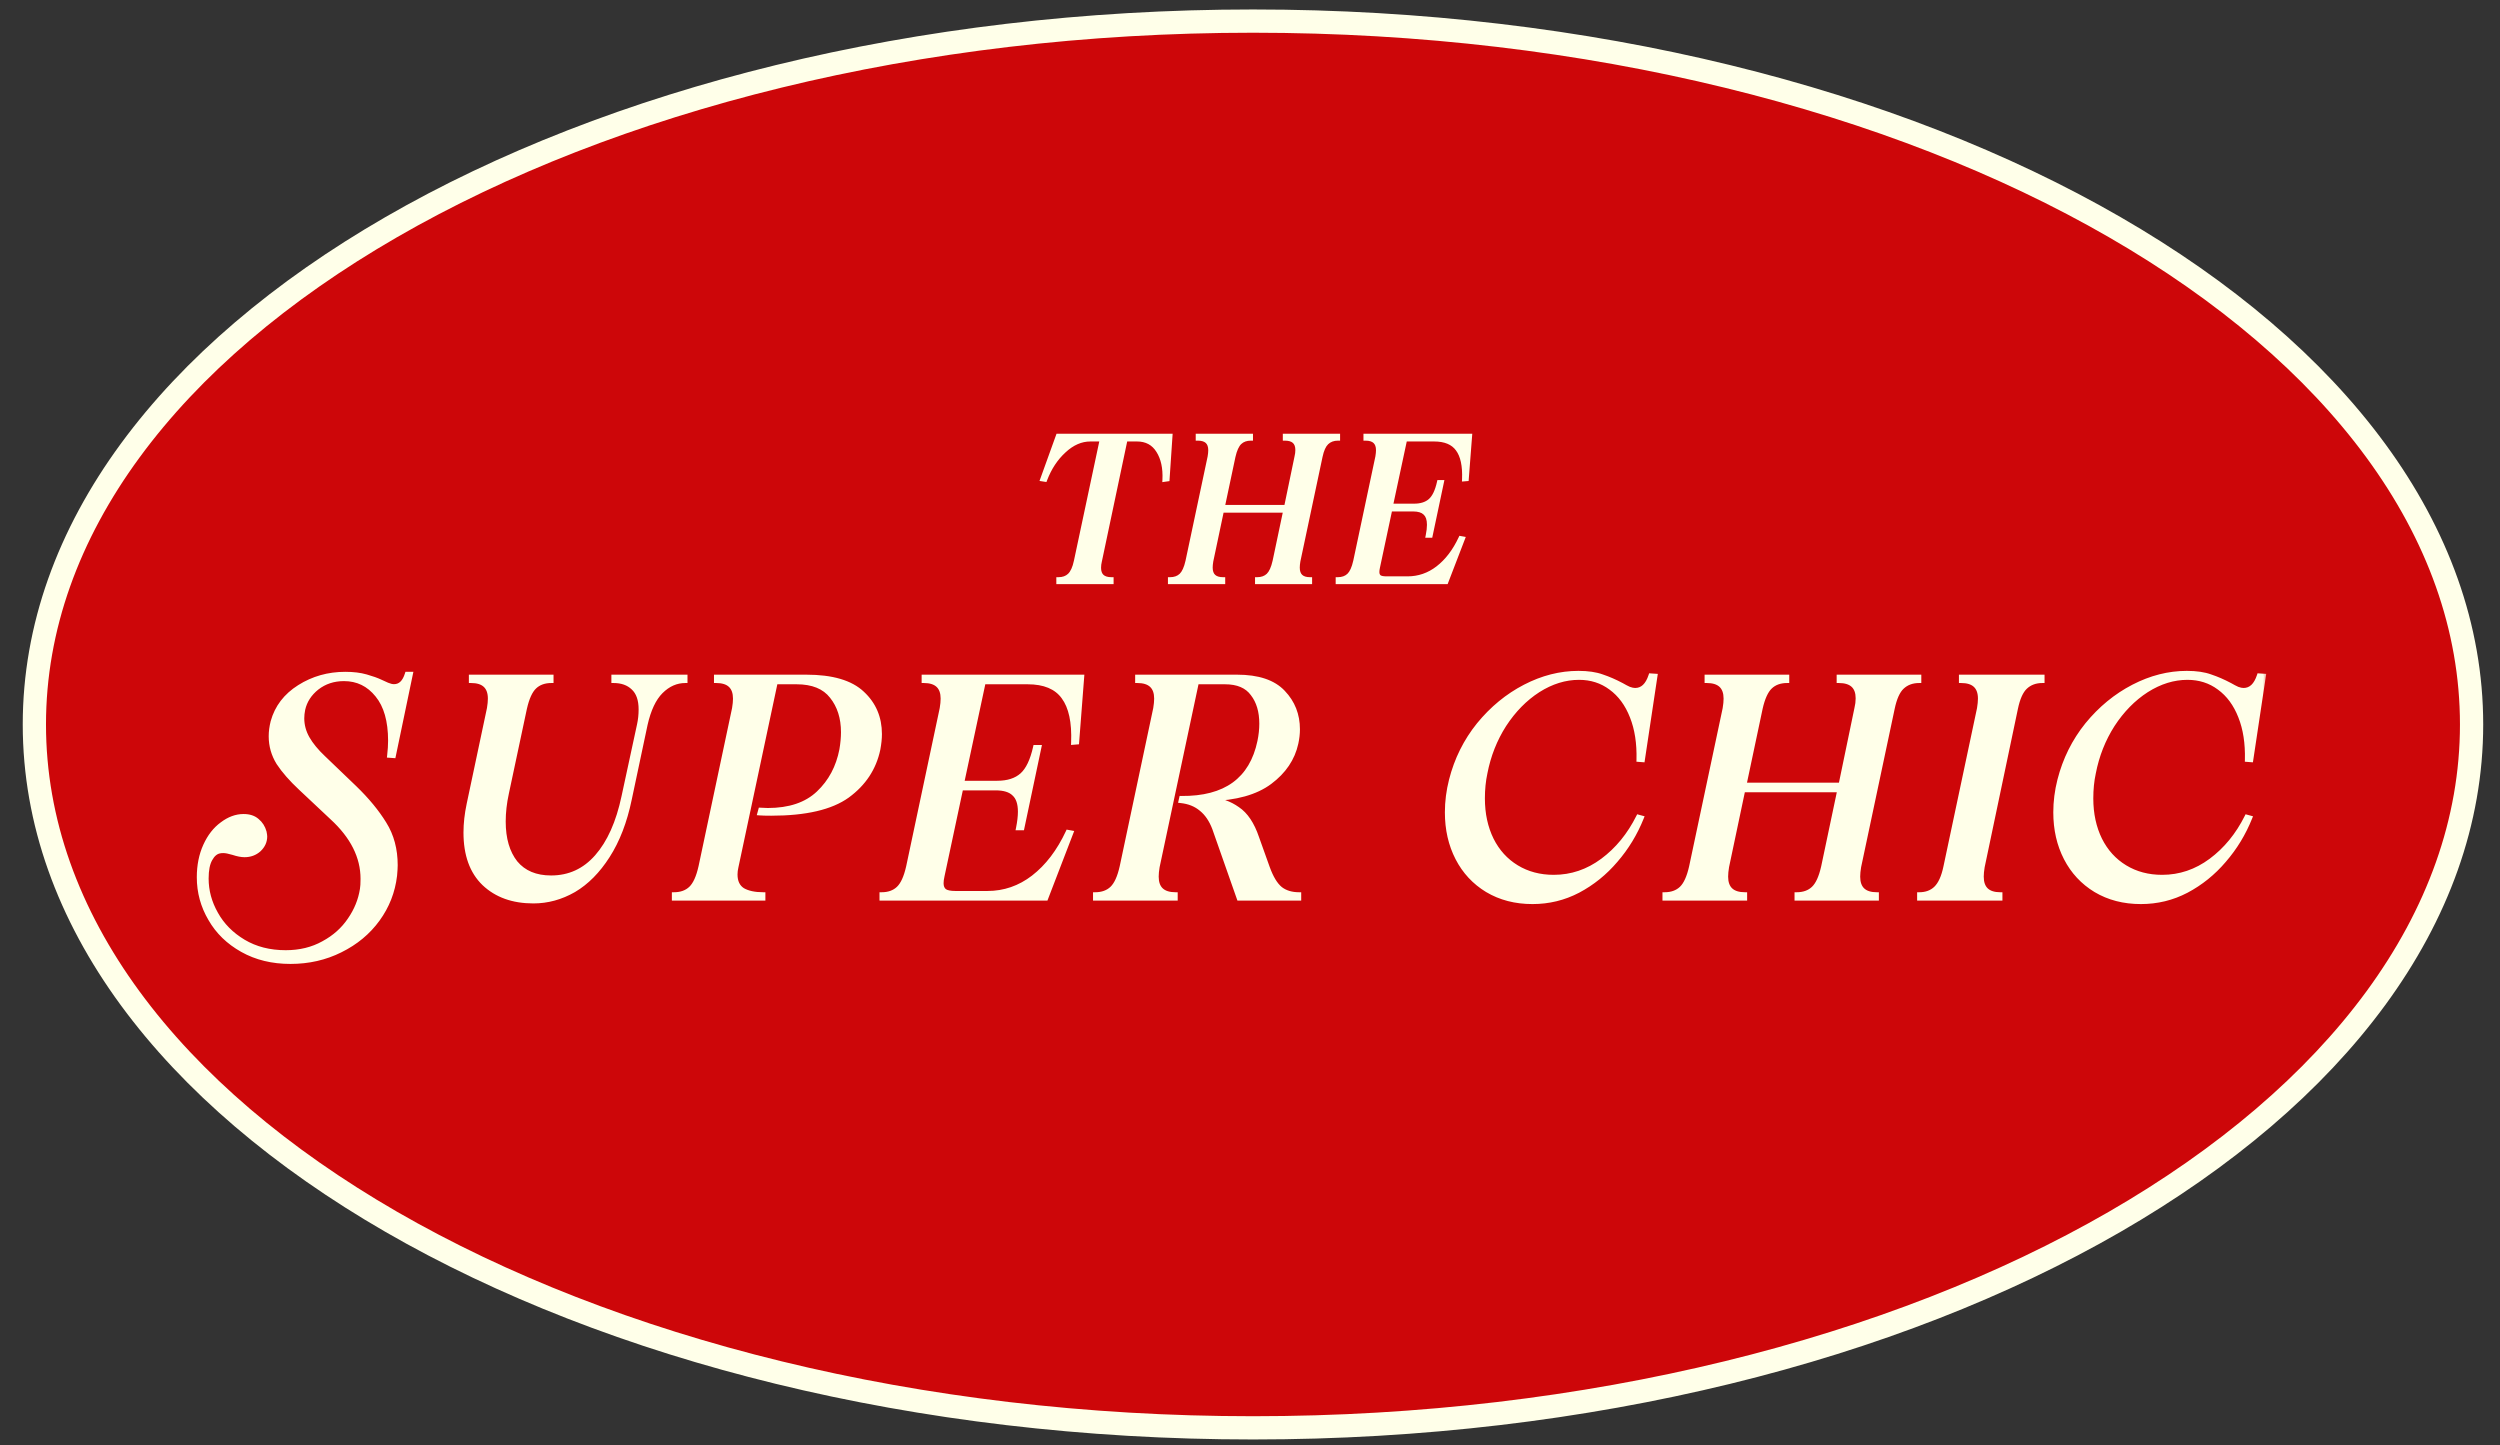 <svg width="237" height="137" viewBox="0 0 237 137" fill="none" xmlns="http://www.w3.org/2000/svg">
<rect x="0" y="0" width="237" height="137" fill="#333333" stroke="none"/>
<path d="M118.782 135.36C182.584 135.36 234.306 105.507 234.306 68.68C234.306 31.854 182.584 2 118.782 2C54.98 2 3.258 31.854 3.258 68.68C3.258 105.507 54.98 135.36 118.782 135.36Z" fill="#CD0609" stroke="#FFFFE9" stroke-width="2.204" stroke-miterlimit="10"/>
<mask id="path-2-outside-1_12089_2622" maskUnits="userSpaceOnUse" x="18" y="40.175" width="197" height="52" fill="black">
<rect fill="white" x="18" y="40.175" width="197" height="52"/>
<path d="M100.34 54.918C100.776 54.918 101.125 54.792 101.389 54.542C101.667 54.278 101.871 53.829 102.003 53.195L104.458 41.652H103.369C102.485 41.652 101.653 42.015 100.875 42.741C100.096 43.454 99.495 44.364 99.073 45.473L98.815 45.434L100.3 41.315H110.953L110.676 45.434L110.398 45.473C110.451 44.364 110.253 43.454 109.804 42.741C109.356 42.015 108.682 41.652 107.785 41.652H106.696L104.26 53.195C104.208 53.407 104.181 53.618 104.181 53.829C104.181 54.555 104.577 54.918 105.369 54.918V55.175H100.34V54.918ZM110.921 54.918C111.356 54.918 111.706 54.792 111.97 54.542C112.234 54.291 112.439 53.842 112.584 53.195L114.683 43.295C114.722 43.058 114.742 42.853 114.742 42.681C114.742 41.942 114.346 41.573 113.554 41.573V41.315H118.583V41.573C118.148 41.573 117.798 41.698 117.534 41.949C117.27 42.2 117.065 42.648 116.92 43.295L115.91 48.067H121.929L122.919 43.295C122.972 43.084 122.999 42.873 122.999 42.662C122.999 41.936 122.603 41.573 121.811 41.573V41.315H126.84V41.573C126.404 41.573 126.048 41.705 125.771 41.969C125.507 42.219 125.309 42.662 125.177 43.295L123.078 53.195C123.038 53.433 123.018 53.638 123.018 53.809C123.018 54.548 123.408 54.918 124.187 54.918V55.175H119.177V54.918C119.613 54.918 119.963 54.792 120.227 54.542C120.491 54.291 120.695 53.842 120.84 53.195L121.85 48.404H115.831L114.821 53.195C114.782 53.433 114.762 53.638 114.762 53.809C114.762 54.548 115.158 54.918 115.95 54.918V55.175H110.921V54.918ZM126.822 54.918C127.258 54.918 127.608 54.792 127.872 54.542C128.136 54.291 128.34 53.842 128.486 53.195L130.584 43.295C130.624 43.058 130.644 42.853 130.644 42.681C130.644 41.942 130.248 41.573 129.456 41.573V41.315H139.356L139.039 45.414L138.801 45.434C138.854 44.153 138.65 43.203 138.188 42.583C137.739 41.962 136.993 41.652 135.95 41.652H133.198L131.852 47.948H134.049C134.709 47.948 135.224 47.783 135.594 47.453C135.963 47.123 136.241 46.542 136.425 45.711H136.683L135.614 50.78H135.356C135.435 50.384 135.475 50.041 135.475 49.75C135.475 49.235 135.35 48.866 135.099 48.641C134.861 48.404 134.478 48.285 133.95 48.285H131.792L130.624 53.77C130.584 53.941 130.565 54.093 130.565 54.225C130.565 54.436 130.631 54.594 130.763 54.7C130.895 54.792 131.119 54.839 131.436 54.839H133.436C134.492 54.839 135.449 54.509 136.307 53.849C137.178 53.175 137.897 52.232 138.465 51.017L138.683 51.057L137.099 55.175H126.822V54.918ZM27.534 91.18C25.813 91.18 24.291 90.81 22.97 90.069C21.649 89.329 20.639 88.348 19.938 87.127C19.218 85.906 18.857 84.585 18.857 83.164C18.857 82.043 19.057 81.042 19.458 80.162C19.858 79.281 20.389 78.6 21.049 78.12C21.709 77.62 22.39 77.369 23.09 77.369C23.631 77.369 24.061 77.509 24.381 77.79C24.722 78.07 24.952 78.43 25.072 78.871C25.112 79.071 25.132 79.211 25.132 79.291C25.132 79.771 24.942 80.192 24.562 80.552C24.181 80.892 23.721 81.062 23.181 81.062C22.88 81.062 22.52 80.992 22.1 80.852C21.7 80.732 21.389 80.672 21.169 80.672C21.029 80.672 20.919 80.682 20.839 80.702C20.479 80.762 20.178 81.012 19.938 81.453C19.698 81.873 19.578 82.483 19.578 83.284C19.578 84.445 19.878 85.556 20.479 86.616C21.079 87.697 21.95 88.578 23.09 89.258C24.231 89.939 25.562 90.279 27.084 90.279C28.425 90.279 29.616 89.989 30.656 89.409C31.697 88.848 32.528 88.108 33.148 87.187C33.769 86.286 34.159 85.325 34.319 84.305C34.359 84.085 34.379 83.754 34.379 83.314C34.379 81.232 33.408 79.301 31.467 77.519L28.495 74.727C27.594 73.887 26.893 73.086 26.393 72.326C25.913 71.545 25.672 70.704 25.672 69.804C25.672 69.363 25.733 68.903 25.853 68.422C26.233 67.041 27.074 65.941 28.375 65.12C29.675 64.299 31.127 63.889 32.728 63.889C33.488 63.889 34.149 63.969 34.709 64.129C35.27 64.289 35.72 64.45 36.06 64.61C36.401 64.77 36.621 64.87 36.721 64.91C36.961 65.01 37.171 65.06 37.351 65.06C37.932 65.06 38.342 64.67 38.582 63.889H38.943L37.321 71.665L36.901 71.635C36.961 71.115 36.991 70.644 36.991 70.224C36.991 68.343 36.581 66.901 35.76 65.901C34.94 64.88 33.889 64.369 32.608 64.369C31.627 64.369 30.776 64.65 30.056 65.21C29.355 65.77 28.915 66.451 28.735 67.252C28.675 67.552 28.645 67.832 28.645 68.092C28.645 68.753 28.815 69.383 29.155 69.984C29.495 70.584 30.006 71.205 30.686 71.845L33.629 74.667C34.809 75.808 35.75 76.949 36.451 78.09C37.151 79.211 37.502 80.522 37.502 82.023C37.502 82.243 37.481 82.573 37.441 83.014C37.261 84.535 36.721 85.916 35.82 87.157C34.919 88.398 33.739 89.379 32.278 90.099C30.836 90.82 29.255 91.18 27.534 91.18ZM50.563 85.445C48.622 85.445 47.061 84.885 45.88 83.764C44.719 82.643 44.138 81.032 44.138 78.93C44.138 78.07 44.239 77.169 44.439 76.228L46.36 67.162C46.42 66.801 46.45 66.491 46.45 66.231C46.45 65.11 45.85 64.55 44.649 64.55V64.159H52.275V64.55C51.614 64.55 51.084 64.74 50.683 65.12C50.283 65.5 49.973 66.181 49.753 67.162L48.041 75.208C47.841 76.128 47.741 77.019 47.741 77.88C47.741 79.521 48.121 80.822 48.882 81.783C49.663 82.723 50.783 83.194 52.245 83.194C53.966 83.194 55.407 82.533 56.568 81.212C57.749 79.871 58.599 77.97 59.12 75.508L60.591 68.693C60.691 68.232 60.741 67.752 60.741 67.252C60.741 66.331 60.501 65.65 60.02 65.21C59.56 64.77 58.94 64.55 58.159 64.55V64.159H64.974V64.55C64.114 64.55 63.343 64.89 62.663 65.57C62.002 66.231 61.512 67.272 61.191 68.693L59.69 75.778C59.25 77.9 58.559 79.691 57.619 81.152C56.698 82.593 55.627 83.674 54.406 84.395C53.185 85.095 51.904 85.445 50.563 85.445ZM63.893 84.785C64.553 84.785 65.084 84.595 65.484 84.215C65.884 83.834 66.194 83.154 66.415 82.173L69.597 67.162C69.657 66.801 69.687 66.491 69.687 66.231C69.687 65.11 69.087 64.55 67.886 64.55V64.159H76.442C78.884 64.159 80.655 64.68 81.756 65.721C82.857 66.741 83.407 68.032 83.407 69.593C83.407 70.014 83.357 70.494 83.257 71.034C82.877 72.836 81.906 74.307 80.345 75.448C78.784 76.569 76.372 77.129 73.11 77.129C72.629 77.129 72.259 77.119 71.999 77.099L72.089 76.769L72.779 76.799C74.841 76.799 76.442 76.258 77.583 75.178C78.724 74.097 79.454 72.726 79.775 71.064C79.875 70.464 79.925 69.914 79.925 69.413C79.925 68.052 79.564 66.921 78.844 66.021C78.143 65.12 77.033 64.67 75.511 64.67H73.53L69.807 82.173C69.747 82.433 69.717 82.673 69.717 82.894C69.717 83.574 69.947 84.064 70.407 84.365C70.888 84.645 71.538 84.785 72.359 84.785V85.175H63.893V84.785ZM83.578 84.785C84.238 84.785 84.768 84.595 85.169 84.215C85.569 83.834 85.879 83.154 86.099 82.173L89.282 67.162C89.342 66.801 89.372 66.491 89.372 66.231C89.372 65.11 88.772 64.55 87.57 64.55V64.159H102.582L102.102 70.374L101.741 70.404C101.821 68.463 101.511 67.021 100.811 66.081C100.13 65.14 98.999 64.67 97.418 64.67H93.245L91.203 74.217H94.536C95.537 74.217 96.317 73.967 96.878 73.466C97.438 72.966 97.858 72.085 98.139 70.824H98.529L96.908 78.51H96.517C96.638 77.91 96.698 77.389 96.698 76.949C96.698 76.168 96.507 75.608 96.127 75.268C95.767 74.907 95.186 74.727 94.386 74.727H91.113L89.342 83.044C89.282 83.304 89.252 83.534 89.252 83.734C89.252 84.054 89.352 84.295 89.552 84.455C89.752 84.595 90.093 84.665 90.573 84.665H93.605C95.206 84.665 96.657 84.165 97.959 83.164C99.279 82.143 100.37 80.712 101.231 78.871L101.561 78.93L99.159 85.175H83.578V84.785ZM103.819 84.785C104.48 84.785 105.01 84.595 105.411 84.215C105.811 83.834 106.121 83.154 106.341 82.173L109.524 67.162C109.584 66.801 109.614 66.491 109.614 66.231C109.614 65.11 109.013 64.55 107.813 64.55V64.159H117.27C119.271 64.159 120.732 64.65 121.653 65.63C122.574 66.591 123.034 67.762 123.034 69.143C123.034 69.563 122.984 70.004 122.884 70.464C122.564 71.925 121.733 73.156 120.392 74.157C119.051 75.158 117.15 75.688 114.688 75.748C115.689 75.828 116.569 76.138 117.33 76.679C118.11 77.199 118.721 78.11 119.161 79.411L120.182 82.263C120.522 83.204 120.923 83.864 121.383 84.245C121.843 84.605 122.434 84.785 123.154 84.785V85.175H117.45L115.108 78.51C114.808 77.73 114.398 77.129 113.877 76.709C113.357 76.269 112.706 76.008 111.926 75.928L111.986 75.658C116.169 75.698 118.641 73.907 119.401 70.284C119.521 69.704 119.582 69.143 119.582 68.603C119.582 67.442 119.301 66.501 118.741 65.781C118.2 65.04 117.33 64.67 116.129 64.67H113.457L109.734 82.173C109.674 82.533 109.644 82.844 109.644 83.104C109.644 84.225 110.244 84.785 111.445 84.785V85.175H103.819V84.785ZM145.281 85.505C143.66 85.505 142.229 85.135 140.988 84.395C139.767 83.654 138.826 82.643 138.166 81.362C137.505 80.081 137.175 78.63 137.175 77.009C137.175 75.988 137.305 74.968 137.565 73.947C138.066 71.985 138.937 70.234 140.177 68.693C141.438 67.151 142.9 65.951 144.561 65.09C146.222 64.229 147.913 63.799 149.635 63.799C150.535 63.799 151.286 63.909 151.886 64.129C152.487 64.329 153.107 64.6 153.748 64.94C153.988 65.08 154.218 65.2 154.438 65.3C154.659 65.38 154.849 65.42 155.009 65.42C155.689 65.42 156.18 64.96 156.48 64.039L156.93 64.069L155.729 72.055L155.339 72.025C155.379 70.464 155.169 69.103 154.709 67.942C154.248 66.761 153.578 65.851 152.697 65.21C151.836 64.57 150.836 64.249 149.695 64.249C148.374 64.249 147.083 64.65 145.822 65.45C144.581 66.251 143.51 67.342 142.609 68.723C141.729 70.104 141.128 71.625 140.808 73.286C140.648 74.027 140.568 74.827 140.568 75.688C140.568 77.149 140.848 78.45 141.408 79.591C141.969 80.712 142.759 81.583 143.78 82.203C144.801 82.823 145.972 83.134 147.293 83.134C148.974 83.134 150.515 82.613 151.916 81.573C153.317 80.532 154.448 79.151 155.309 77.429L155.639 77.519C155.039 79.021 154.218 80.372 153.177 81.573C152.157 82.773 150.966 83.734 149.605 84.455C148.264 85.155 146.823 85.505 145.281 85.505ZM157.802 84.785C158.463 84.785 158.993 84.595 159.393 84.215C159.794 83.834 160.104 83.154 160.324 82.173L163.506 67.162C163.566 66.801 163.596 66.491 163.596 66.231C163.596 65.11 162.996 64.55 161.795 64.55V64.159H169.421V64.55C168.76 64.55 168.23 64.74 167.83 65.12C167.429 65.5 167.119 66.181 166.899 67.162L165.368 74.397H174.495L175.996 67.162C176.076 66.841 176.116 66.521 176.116 66.201C176.116 65.1 175.516 64.55 174.315 64.55V64.159H181.94V64.55C181.28 64.55 180.74 64.75 180.319 65.15C179.919 65.53 179.619 66.201 179.419 67.162L176.236 82.173C176.176 82.533 176.146 82.844 176.146 83.104C176.146 84.225 176.737 84.785 177.917 84.785V85.175H170.322V84.785C170.982 84.785 171.513 84.595 171.913 84.215C172.313 83.834 172.623 83.154 172.844 82.173L174.375 74.907H165.248L163.717 82.173C163.657 82.533 163.627 82.844 163.627 83.104C163.627 84.225 164.227 84.785 165.428 84.785V85.175H157.802V84.785ZM181.944 84.785C182.585 84.785 183.105 84.595 183.505 84.215C183.926 83.814 184.236 83.134 184.436 82.173L187.619 67.162C187.679 66.801 187.709 66.491 187.709 66.231C187.709 65.11 187.108 64.55 185.907 64.55V64.159H193.623V64.55C192.963 64.55 192.422 64.75 192.002 65.15C191.602 65.53 191.301 66.201 191.101 67.162L187.949 82.173C187.889 82.533 187.859 82.844 187.859 83.104C187.859 84.225 188.449 84.785 189.63 84.785V85.175H181.944V84.785ZM202.958 85.505C201.337 85.505 199.906 85.135 198.665 84.395C197.444 83.654 196.503 82.643 195.843 81.362C195.182 80.081 194.852 78.63 194.852 77.009C194.852 75.988 194.982 74.968 195.242 73.947C195.743 71.985 196.613 70.234 197.854 68.693C199.115 67.151 200.576 65.951 202.238 65.09C203.899 64.229 205.59 63.799 207.311 63.799C208.212 63.799 208.963 63.909 209.563 64.129C210.164 64.329 210.784 64.6 211.425 64.94C211.665 65.08 211.895 65.2 212.115 65.3C212.335 65.38 212.525 65.42 212.686 65.42C213.366 65.42 213.856 64.96 214.157 64.039L214.607 64.069L213.406 72.055L213.016 72.025C213.056 70.464 212.846 69.103 212.385 67.942C211.925 66.761 211.254 65.851 210.374 65.21C209.513 64.57 208.512 64.249 207.372 64.249C206.05 64.249 204.76 64.65 203.499 65.45C202.258 66.251 201.187 67.342 200.286 68.723C199.405 70.104 198.805 71.625 198.485 73.286C198.325 74.027 198.245 74.827 198.245 75.688C198.245 77.149 198.525 78.45 199.085 79.591C199.646 80.712 200.436 81.583 201.457 82.203C202.478 82.823 203.649 83.134 204.97 83.134C206.651 83.134 208.192 82.613 209.593 81.573C210.994 80.532 212.125 79.151 212.986 77.429L213.316 77.519C212.716 79.021 211.895 80.372 210.854 81.573C209.833 82.773 208.642 83.734 207.281 84.455C205.94 85.155 204.499 85.505 202.958 85.505Z"/>
</mask>
<path d="M100.34 54.918C100.776 54.918 101.125 54.792 101.389 54.542C101.667 54.278 101.871 53.829 102.003 53.195L104.458 41.652H103.369C102.485 41.652 101.653 42.015 100.875 42.741C100.096 43.454 99.495 44.364 99.073 45.473L98.815 45.434L100.3 41.315H110.953L110.676 45.434L110.398 45.473C110.451 44.364 110.253 43.454 109.804 42.741C109.356 42.015 108.682 41.652 107.785 41.652H106.696L104.26 53.195C104.208 53.407 104.181 53.618 104.181 53.829C104.181 54.555 104.577 54.918 105.369 54.918V55.175H100.34V54.918ZM110.921 54.918C111.356 54.918 111.706 54.792 111.97 54.542C112.234 54.291 112.439 53.842 112.584 53.195L114.683 43.295C114.722 43.058 114.742 42.853 114.742 42.681C114.742 41.942 114.346 41.573 113.554 41.573V41.315H118.583V41.573C118.148 41.573 117.798 41.698 117.534 41.949C117.27 42.2 117.065 42.648 116.92 43.295L115.91 48.067H121.929L122.919 43.295C122.972 43.084 122.999 42.873 122.999 42.662C122.999 41.936 122.603 41.573 121.811 41.573V41.315H126.84V41.573C126.404 41.573 126.048 41.705 125.771 41.969C125.507 42.219 125.309 42.662 125.177 43.295L123.078 53.195C123.038 53.433 123.018 53.638 123.018 53.809C123.018 54.548 123.408 54.918 124.187 54.918V55.175H119.177V54.918C119.613 54.918 119.963 54.792 120.227 54.542C120.491 54.291 120.695 53.842 120.84 53.195L121.85 48.404H115.831L114.821 53.195C114.782 53.433 114.762 53.638 114.762 53.809C114.762 54.548 115.158 54.918 115.95 54.918V55.175H110.921V54.918ZM126.822 54.918C127.258 54.918 127.608 54.792 127.872 54.542C128.136 54.291 128.34 53.842 128.486 53.195L130.584 43.295C130.624 43.058 130.644 42.853 130.644 42.681C130.644 41.942 130.248 41.573 129.456 41.573V41.315H139.356L139.039 45.414L138.801 45.434C138.854 44.153 138.65 43.203 138.188 42.583C137.739 41.962 136.993 41.652 135.95 41.652H133.198L131.852 47.948H134.049C134.709 47.948 135.224 47.783 135.594 47.453C135.963 47.123 136.241 46.542 136.425 45.711H136.683L135.614 50.78H135.356C135.435 50.384 135.475 50.041 135.475 49.75C135.475 49.235 135.35 48.866 135.099 48.641C134.861 48.404 134.478 48.285 133.95 48.285H131.792L130.624 53.77C130.584 53.941 130.565 54.093 130.565 54.225C130.565 54.436 130.631 54.594 130.763 54.7C130.895 54.792 131.119 54.839 131.436 54.839H133.436C134.492 54.839 135.449 54.509 136.307 53.849C137.178 53.175 137.897 52.232 138.465 51.017L138.683 51.057L137.099 55.175H126.822V54.918ZM27.534 91.18C25.813 91.18 24.291 90.81 22.97 90.069C21.649 89.329 20.639 88.348 19.938 87.127C19.218 85.906 18.857 84.585 18.857 83.164C18.857 82.043 19.057 81.042 19.458 80.162C19.858 79.281 20.389 78.6 21.049 78.12C21.709 77.62 22.39 77.369 23.09 77.369C23.631 77.369 24.061 77.509 24.381 77.79C24.722 78.07 24.952 78.43 25.072 78.871C25.112 79.071 25.132 79.211 25.132 79.291C25.132 79.771 24.942 80.192 24.562 80.552C24.181 80.892 23.721 81.062 23.181 81.062C22.88 81.062 22.52 80.992 22.1 80.852C21.7 80.732 21.389 80.672 21.169 80.672C21.029 80.672 20.919 80.682 20.839 80.702C20.479 80.762 20.178 81.012 19.938 81.453C19.698 81.873 19.578 82.483 19.578 83.284C19.578 84.445 19.878 85.556 20.479 86.616C21.079 87.697 21.95 88.578 23.09 89.258C24.231 89.939 25.562 90.279 27.084 90.279C28.425 90.279 29.616 89.989 30.656 89.409C31.697 88.848 32.528 88.108 33.148 87.187C33.769 86.286 34.159 85.325 34.319 84.305C34.359 84.085 34.379 83.754 34.379 83.314C34.379 81.232 33.408 79.301 31.467 77.519L28.495 74.727C27.594 73.887 26.893 73.086 26.393 72.326C25.913 71.545 25.672 70.704 25.672 69.804C25.672 69.363 25.733 68.903 25.853 68.422C26.233 67.041 27.074 65.941 28.375 65.12C29.675 64.299 31.127 63.889 32.728 63.889C33.488 63.889 34.149 63.969 34.709 64.129C35.27 64.289 35.72 64.45 36.06 64.61C36.401 64.77 36.621 64.87 36.721 64.91C36.961 65.01 37.171 65.06 37.351 65.06C37.932 65.06 38.342 64.67 38.582 63.889H38.943L37.321 71.665L36.901 71.635C36.961 71.115 36.991 70.644 36.991 70.224C36.991 68.343 36.581 66.901 35.76 65.901C34.94 64.88 33.889 64.369 32.608 64.369C31.627 64.369 30.776 64.65 30.056 65.21C29.355 65.77 28.915 66.451 28.735 67.252C28.675 67.552 28.645 67.832 28.645 68.092C28.645 68.753 28.815 69.383 29.155 69.984C29.495 70.584 30.006 71.205 30.686 71.845L33.629 74.667C34.809 75.808 35.75 76.949 36.451 78.09C37.151 79.211 37.502 80.522 37.502 82.023C37.502 82.243 37.481 82.573 37.441 83.014C37.261 84.535 36.721 85.916 35.82 87.157C34.919 88.398 33.739 89.379 32.278 90.099C30.836 90.82 29.255 91.18 27.534 91.18ZM50.563 85.445C48.622 85.445 47.061 84.885 45.88 83.764C44.719 82.643 44.138 81.032 44.138 78.93C44.138 78.07 44.239 77.169 44.439 76.228L46.36 67.162C46.42 66.801 46.45 66.491 46.45 66.231C46.45 65.11 45.85 64.55 44.649 64.55V64.159H52.275V64.55C51.614 64.55 51.084 64.74 50.683 65.12C50.283 65.5 49.973 66.181 49.753 67.162L48.041 75.208C47.841 76.128 47.741 77.019 47.741 77.88C47.741 79.521 48.121 80.822 48.882 81.783C49.663 82.723 50.783 83.194 52.245 83.194C53.966 83.194 55.407 82.533 56.568 81.212C57.749 79.871 58.599 77.97 59.12 75.508L60.591 68.693C60.691 68.232 60.741 67.752 60.741 67.252C60.741 66.331 60.501 65.65 60.02 65.21C59.56 64.77 58.94 64.55 58.159 64.55V64.159H64.974V64.55C64.114 64.55 63.343 64.89 62.663 65.57C62.002 66.231 61.512 67.272 61.191 68.693L59.69 75.778C59.25 77.9 58.559 79.691 57.619 81.152C56.698 82.593 55.627 83.674 54.406 84.395C53.185 85.095 51.904 85.445 50.563 85.445ZM63.893 84.785C64.553 84.785 65.084 84.595 65.484 84.215C65.884 83.834 66.194 83.154 66.415 82.173L69.597 67.162C69.657 66.801 69.687 66.491 69.687 66.231C69.687 65.11 69.087 64.55 67.886 64.55V64.159H76.442C78.884 64.159 80.655 64.68 81.756 65.721C82.857 66.741 83.407 68.032 83.407 69.593C83.407 70.014 83.357 70.494 83.257 71.034C82.877 72.836 81.906 74.307 80.345 75.448C78.784 76.569 76.372 77.129 73.11 77.129C72.629 77.129 72.259 77.119 71.999 77.099L72.089 76.769L72.779 76.799C74.841 76.799 76.442 76.258 77.583 75.178C78.724 74.097 79.454 72.726 79.775 71.064C79.875 70.464 79.925 69.914 79.925 69.413C79.925 68.052 79.564 66.921 78.844 66.021C78.143 65.12 77.033 64.67 75.511 64.67H73.53L69.807 82.173C69.747 82.433 69.717 82.673 69.717 82.894C69.717 83.574 69.947 84.064 70.407 84.365C70.888 84.645 71.538 84.785 72.359 84.785V85.175H63.893V84.785ZM83.578 84.785C84.238 84.785 84.768 84.595 85.169 84.215C85.569 83.834 85.879 83.154 86.099 82.173L89.282 67.162C89.342 66.801 89.372 66.491 89.372 66.231C89.372 65.11 88.772 64.55 87.57 64.55V64.159H102.582L102.102 70.374L101.741 70.404C101.821 68.463 101.511 67.021 100.811 66.081C100.13 65.14 98.999 64.67 97.418 64.67H93.245L91.203 74.217H94.536C95.537 74.217 96.317 73.967 96.878 73.466C97.438 72.966 97.858 72.085 98.139 70.824H98.529L96.908 78.51H96.517C96.638 77.91 96.698 77.389 96.698 76.949C96.698 76.168 96.507 75.608 96.127 75.268C95.767 74.907 95.186 74.727 94.386 74.727H91.113L89.342 83.044C89.282 83.304 89.252 83.534 89.252 83.734C89.252 84.054 89.352 84.295 89.552 84.455C89.752 84.595 90.093 84.665 90.573 84.665H93.605C95.206 84.665 96.657 84.165 97.959 83.164C99.279 82.143 100.37 80.712 101.231 78.871L101.561 78.93L99.159 85.175H83.578V84.785ZM103.819 84.785C104.48 84.785 105.01 84.595 105.411 84.215C105.811 83.834 106.121 83.154 106.341 82.173L109.524 67.162C109.584 66.801 109.614 66.491 109.614 66.231C109.614 65.11 109.013 64.55 107.813 64.55V64.159H117.27C119.271 64.159 120.732 64.65 121.653 65.63C122.574 66.591 123.034 67.762 123.034 69.143C123.034 69.563 122.984 70.004 122.884 70.464C122.564 71.925 121.733 73.156 120.392 74.157C119.051 75.158 117.15 75.688 114.688 75.748C115.689 75.828 116.569 76.138 117.33 76.679C118.11 77.199 118.721 78.11 119.161 79.411L120.182 82.263C120.522 83.204 120.923 83.864 121.383 84.245C121.843 84.605 122.434 84.785 123.154 84.785V85.175H117.45L115.108 78.51C114.808 77.73 114.398 77.129 113.877 76.709C113.357 76.269 112.706 76.008 111.926 75.928L111.986 75.658C116.169 75.698 118.641 73.907 119.401 70.284C119.521 69.704 119.582 69.143 119.582 68.603C119.582 67.442 119.301 66.501 118.741 65.781C118.2 65.04 117.33 64.67 116.129 64.67H113.457L109.734 82.173C109.674 82.533 109.644 82.844 109.644 83.104C109.644 84.225 110.244 84.785 111.445 84.785V85.175H103.819V84.785ZM145.281 85.505C143.66 85.505 142.229 85.135 140.988 84.395C139.767 83.654 138.826 82.643 138.166 81.362C137.505 80.081 137.175 78.63 137.175 77.009C137.175 75.988 137.305 74.968 137.565 73.947C138.066 71.985 138.937 70.234 140.177 68.693C141.438 67.151 142.9 65.951 144.561 65.09C146.222 64.229 147.913 63.799 149.635 63.799C150.535 63.799 151.286 63.909 151.886 64.129C152.487 64.329 153.107 64.6 153.748 64.94C153.988 65.08 154.218 65.2 154.438 65.3C154.659 65.38 154.849 65.42 155.009 65.42C155.689 65.42 156.18 64.96 156.48 64.039L156.93 64.069L155.729 72.055L155.339 72.025C155.379 70.464 155.169 69.103 154.709 67.942C154.248 66.761 153.578 65.851 152.697 65.21C151.836 64.57 150.836 64.249 149.695 64.249C148.374 64.249 147.083 64.65 145.822 65.45C144.581 66.251 143.51 67.342 142.609 68.723C141.729 70.104 141.128 71.625 140.808 73.286C140.648 74.027 140.568 74.827 140.568 75.688C140.568 77.149 140.848 78.45 141.408 79.591C141.969 80.712 142.759 81.583 143.78 82.203C144.801 82.823 145.972 83.134 147.293 83.134C148.974 83.134 150.515 82.613 151.916 81.573C153.317 80.532 154.448 79.151 155.309 77.429L155.639 77.519C155.039 79.021 154.218 80.372 153.177 81.573C152.157 82.773 150.966 83.734 149.605 84.455C148.264 85.155 146.823 85.505 145.281 85.505ZM157.802 84.785C158.463 84.785 158.993 84.595 159.393 84.215C159.794 83.834 160.104 83.154 160.324 82.173L163.506 67.162C163.566 66.801 163.596 66.491 163.596 66.231C163.596 65.11 162.996 64.55 161.795 64.55V64.159H169.421V64.55C168.76 64.55 168.23 64.74 167.83 65.12C167.429 65.5 167.119 66.181 166.899 67.162L165.368 74.397H174.495L175.996 67.162C176.076 66.841 176.116 66.521 176.116 66.201C176.116 65.1 175.516 64.55 174.315 64.55V64.159H181.94V64.55C181.28 64.55 180.74 64.75 180.319 65.15C179.919 65.53 179.619 66.201 179.419 67.162L176.236 82.173C176.176 82.533 176.146 82.844 176.146 83.104C176.146 84.225 176.737 84.785 177.917 84.785V85.175H170.322V84.785C170.982 84.785 171.513 84.595 171.913 84.215C172.313 83.834 172.623 83.154 172.844 82.173L174.375 74.907H165.248L163.717 82.173C163.657 82.533 163.627 82.844 163.627 83.104C163.627 84.225 164.227 84.785 165.428 84.785V85.175H157.802V84.785ZM181.944 84.785C182.585 84.785 183.105 84.595 183.505 84.215C183.926 83.814 184.236 83.134 184.436 82.173L187.619 67.162C187.679 66.801 187.709 66.491 187.709 66.231C187.709 65.11 187.108 64.55 185.907 64.55V64.159H193.623V64.55C192.963 64.55 192.422 64.75 192.002 65.15C191.602 65.53 191.301 66.201 191.101 67.162L187.949 82.173C187.889 82.533 187.859 82.844 187.859 83.104C187.859 84.225 188.449 84.785 189.63 84.785V85.175H181.944V84.785ZM202.958 85.505C201.337 85.505 199.906 85.135 198.665 84.395C197.444 83.654 196.503 82.643 195.843 81.362C195.182 80.081 194.852 78.63 194.852 77.009C194.852 75.988 194.982 74.968 195.242 73.947C195.743 71.985 196.613 70.234 197.854 68.693C199.115 67.151 200.576 65.951 202.238 65.09C203.899 64.229 205.59 63.799 207.311 63.799C208.212 63.799 208.963 63.909 209.563 64.129C210.164 64.329 210.784 64.6 211.425 64.94C211.665 65.08 211.895 65.2 212.115 65.3C212.335 65.38 212.525 65.42 212.686 65.42C213.366 65.42 213.856 64.96 214.157 64.039L214.607 64.069L213.406 72.055L213.016 72.025C213.056 70.464 212.846 69.103 212.385 67.942C211.925 66.761 211.254 65.851 210.374 65.21C209.513 64.57 208.512 64.249 207.372 64.249C206.05 64.249 204.76 64.65 203.499 65.45C202.258 66.251 201.187 67.342 200.286 68.723C199.405 70.104 198.805 71.625 198.485 73.286C198.325 74.027 198.245 74.827 198.245 75.688C198.245 77.149 198.525 78.45 199.085 79.591C199.646 80.712 200.436 81.583 201.457 82.203C202.478 82.823 203.649 83.134 204.97 83.134C206.651 83.134 208.192 82.613 209.593 81.573C210.994 80.532 212.125 79.151 212.986 77.429L213.316 77.519C212.716 79.021 211.895 80.372 210.854 81.573C209.833 82.773 208.642 83.734 207.281 84.455C205.94 85.155 204.499 85.505 202.958 85.505Z" fill="#FFFFE9"/>
<path d="M100.34 54.918V54.718H100.14V54.918H100.34ZM101.389 54.542L101.527 54.687L101.527 54.687L101.389 54.542ZM102.003 53.195L101.808 53.154L101.807 53.154L102.003 53.195ZM104.458 41.652L104.654 41.694L104.705 41.452H104.458V41.652ZM100.875 42.741L101.01 42.888L101.011 42.887L100.875 42.741ZM99.073 45.473L99.042 45.671L99.202 45.696L99.26 45.544L99.073 45.473ZM98.815 45.434L98.627 45.366L98.545 45.594L98.785 45.631L98.815 45.434ZM100.3 41.315V41.115H100.16L100.112 41.248L100.3 41.315ZM110.953 41.315L111.152 41.329L111.167 41.115H110.953V41.315ZM110.676 45.434L110.704 45.632L110.864 45.609L110.875 45.447L110.676 45.434ZM110.398 45.473L110.199 45.464L110.187 45.706L110.427 45.671L110.398 45.473ZM109.804 42.741L109.634 42.846L109.635 42.847L109.804 42.741ZM106.696 41.652V41.452H106.534L106.5 41.611L106.696 41.652ZM104.26 53.195L104.455 53.244L104.456 53.237L104.26 53.195ZM105.369 54.918H105.569V54.718H105.369V54.918ZM105.369 55.175V55.375H105.569V55.175H105.369ZM100.34 55.175H100.14V55.375H100.34V55.175ZM100.34 54.918V55.118C100.816 55.118 101.219 54.98 101.527 54.687L101.389 54.542L101.252 54.397C101.032 54.605 100.735 54.718 100.34 54.718V54.918ZM101.389 54.542L101.527 54.687C101.848 54.381 102.064 53.885 102.199 53.236L102.003 53.195L101.807 53.154C101.678 53.773 101.485 54.174 101.251 54.397L101.389 54.542ZM102.003 53.195L102.199 53.237L104.654 41.694L104.458 41.652L104.263 41.61L101.808 53.154L102.003 53.195ZM104.458 41.652V41.452H103.369V41.652V41.852H104.458V41.652ZM103.369 41.652V41.452C102.424 41.452 101.546 41.842 100.738 42.595L100.875 42.741L101.011 42.887C101.761 42.188 102.546 41.852 103.369 41.852V41.652ZM100.875 42.741L100.74 42.593C99.935 43.33 99.318 44.268 98.886 45.402L99.073 45.473L99.26 45.544C99.672 44.461 100.256 43.578 101.01 42.888L100.875 42.741ZM99.073 45.473L99.103 45.276L98.846 45.236L98.815 45.434L98.785 45.631L99.042 45.671L99.073 45.473ZM98.815 45.434L99.004 45.502L100.488 41.383L100.3 41.315L100.112 41.248L98.627 45.366L98.815 45.434ZM100.3 41.315V41.515H110.953V41.315V41.115H100.3V41.315ZM110.953 41.315L110.753 41.302L110.476 45.42L110.676 45.434L110.875 45.447L111.152 41.329L110.953 41.315ZM110.676 45.434L110.647 45.236L110.37 45.275L110.398 45.473L110.427 45.671L110.704 45.632L110.676 45.434ZM110.398 45.473L110.598 45.483C110.652 44.346 110.45 43.391 109.974 42.634L109.804 42.741L109.635 42.847C110.056 43.516 110.25 44.383 110.199 45.464L110.398 45.473ZM109.804 42.741L109.974 42.636C109.487 41.847 108.747 41.452 107.785 41.452V41.652V41.852C108.617 41.852 109.224 42.183 109.634 42.846L109.804 42.741ZM107.785 41.652V41.452H106.696V41.652V41.852H107.785V41.652ZM106.696 41.652L106.5 41.611L104.065 53.154L104.26 53.195L104.456 53.237L106.891 41.693L106.696 41.652ZM104.26 53.195L104.066 53.147C104.01 53.373 103.981 53.601 103.981 53.829H104.181H104.381C104.381 53.635 104.405 53.44 104.454 53.244L104.26 53.195ZM104.181 53.829H103.981C103.981 54.227 104.091 54.562 104.343 54.793C104.592 55.021 104.946 55.118 105.369 55.118V54.918V54.718C105 54.718 104.76 54.633 104.613 54.498C104.47 54.367 104.381 54.156 104.381 53.829H104.181ZM105.369 54.918H105.169V55.175H105.369H105.569V54.918H105.369ZM105.369 55.175V54.975H100.34V55.175V55.375H105.369V55.175ZM100.34 55.175H100.54V54.918H100.34H100.14V55.175H100.34ZM110.921 54.918V54.718H110.721V54.918H110.921ZM111.97 54.542L112.108 54.687L112.108 54.687L111.97 54.542ZM112.584 53.195L112.779 53.239L112.779 53.237L112.584 53.195ZM114.683 43.295L114.878 43.337L114.88 43.328L114.683 43.295ZM113.554 41.573H113.354V41.773H113.554V41.573ZM113.554 41.315V41.115H113.354V41.315H113.554ZM118.583 41.315H118.783V41.115H118.583V41.315ZM118.583 41.573V41.773H118.783V41.573H118.583ZM117.534 41.949L117.672 42.094L117.672 42.094L117.534 41.949ZM116.92 43.295L116.725 43.252L116.724 43.254L116.92 43.295ZM115.91 48.067L115.714 48.026L115.663 48.267H115.91V48.067ZM121.929 48.067V48.267H122.092L122.125 48.108L121.929 48.067ZM122.919 43.295L122.725 43.247L122.724 43.255L122.919 43.295ZM121.811 41.573H121.611V41.773H121.811V41.573ZM121.811 41.315V41.115H121.611V41.315H121.811ZM126.84 41.315H127.04V41.115H126.84V41.315ZM126.84 41.573V41.773H127.04V41.573H126.84ZM125.771 41.969L125.908 42.114L125.908 42.114L125.771 41.969ZM125.177 43.295L125.372 43.337L125.372 43.336L125.177 43.295ZM123.078 53.195L122.882 53.154L122.88 53.162L123.078 53.195ZM124.187 54.918H124.387V54.718H124.187V54.918ZM124.187 55.175V55.375H124.387V55.175H124.187ZM119.177 55.175H118.977V55.375H119.177V55.175ZM119.177 54.918V54.718H118.977V54.918H119.177ZM120.227 54.542L120.364 54.687L120.364 54.687L120.227 54.542ZM120.84 53.195L121.036 53.239L121.036 53.236L120.84 53.195ZM121.85 48.404L122.046 48.445L122.097 48.204H121.85V48.404ZM115.831 48.404V48.204H115.669L115.635 48.362L115.831 48.404ZM114.821 53.195L114.625 53.154L114.624 53.162L114.821 53.195ZM115.95 54.918H116.15V54.718H115.95V54.918ZM115.95 55.175V55.375H116.15V55.175H115.95ZM110.921 55.175H110.721V55.375H110.921V55.175ZM110.921 54.918V55.118C111.397 55.118 111.799 54.98 112.108 54.687L111.97 54.542L111.832 54.397C111.612 54.605 111.316 54.718 110.921 54.718V54.918ZM111.97 54.542L112.108 54.687C112.416 54.394 112.631 53.897 112.779 53.239L112.584 53.195L112.389 53.151C112.246 53.787 112.052 54.188 111.832 54.397L111.97 54.542ZM112.584 53.195L112.779 53.237L114.878 43.337L114.683 43.295L114.487 43.254L112.388 53.154L112.584 53.195ZM114.683 43.295L114.88 43.328C114.921 43.084 114.942 42.867 114.942 42.681H114.742H114.542C114.542 42.839 114.524 43.032 114.485 43.262L114.683 43.295ZM114.742 42.681H114.942C114.942 42.277 114.833 41.938 114.581 41.704C114.332 41.471 113.977 41.373 113.554 41.373V41.573V41.773C113.922 41.773 114.162 41.859 114.309 41.996C114.453 42.131 114.542 42.346 114.542 42.681H114.742ZM113.554 41.573H113.754V41.315H113.554H113.354V41.573H113.554ZM113.554 41.315V41.515H118.583V41.315V41.115H113.554V41.315ZM118.583 41.315H118.383V41.573H118.583H118.783V41.315H118.583ZM118.583 41.573V41.373C118.107 41.373 117.704 41.511 117.396 41.804L117.534 41.949L117.672 42.094C117.891 41.885 118.188 41.773 118.583 41.773V41.573ZM117.534 41.949L117.396 41.804C117.088 42.096 116.873 42.593 116.725 43.252L116.92 43.295L117.115 43.339C117.258 42.703 117.451 42.303 117.672 42.094L117.534 41.949ZM116.92 43.295L116.724 43.254L115.714 48.026L115.91 48.067L116.106 48.108L117.116 43.337L116.92 43.295ZM115.91 48.067V48.267H121.929V48.067V47.867H115.91V48.067ZM121.929 48.067L122.125 48.108L123.115 43.336L122.919 43.295L122.724 43.255L121.734 48.026L121.929 48.067ZM122.919 43.295L123.113 43.344C123.17 43.117 123.199 42.89 123.199 42.662H122.999H122.799C122.799 42.856 122.774 43.051 122.725 43.247L122.919 43.295ZM122.999 42.662H123.199C123.199 42.263 123.089 41.929 122.837 41.697C122.588 41.469 122.233 41.373 121.811 41.373V41.573V41.773C122.18 41.773 122.419 41.858 122.566 41.992C122.71 42.124 122.799 42.334 122.799 42.662H122.999ZM121.811 41.573H122.011V41.315H121.811H121.611V41.573H121.811ZM121.811 41.315V41.515H126.84V41.315V41.115H121.811V41.315ZM126.84 41.315H126.64V41.573H126.84H127.04V41.315H126.84ZM126.84 41.573V41.373C126.36 41.373 125.952 41.52 125.633 41.824L125.771 41.969L125.908 42.114C126.143 41.89 126.448 41.773 126.84 41.773V41.573ZM125.771 41.969L125.633 41.824C125.324 42.117 125.115 42.608 124.981 43.255L125.177 43.295L125.372 43.336C125.502 42.715 125.689 42.322 125.908 42.114L125.771 41.969ZM125.177 43.295L124.981 43.254L122.882 53.154L123.078 53.195L123.273 53.237L125.372 43.337L125.177 43.295ZM123.078 53.195L122.88 53.162C122.84 53.407 122.818 53.623 122.818 53.809H123.018H123.218C123.218 53.652 123.237 53.459 123.275 53.228L123.078 53.195ZM123.018 53.809H122.818C122.818 54.212 122.925 54.551 123.173 54.786C123.418 55.019 123.769 55.118 124.187 55.118V54.918V54.718C123.825 54.718 123.592 54.632 123.448 54.496C123.306 54.361 123.218 54.145 123.218 53.809H123.018ZM124.187 54.918H123.987V55.175H124.187H124.387V54.918H124.187ZM124.187 55.175V54.975H119.177V55.175V55.375H124.187V55.175ZM119.177 55.175H119.377V54.918H119.177H118.977V55.175H119.177ZM119.177 54.918V55.118C119.653 55.118 120.056 54.98 120.364 54.687L120.227 54.542L120.089 54.397C119.869 54.605 119.572 54.718 119.177 54.718V54.918ZM120.227 54.542L120.364 54.687C120.672 54.394 120.888 53.897 121.036 53.239L120.84 53.195L120.645 53.151C120.503 53.787 120.309 54.188 120.089 54.397L120.227 54.542ZM120.84 53.195L121.036 53.236L122.046 48.445L121.85 48.404L121.654 48.362L120.645 53.154L120.84 53.195ZM121.85 48.404V48.204H115.831V48.404V48.604H121.85V48.404ZM115.831 48.404L115.635 48.362L114.625 53.154L114.821 53.195L115.017 53.236L116.027 48.445L115.831 48.404ZM114.821 53.195L114.624 53.162C114.583 53.407 114.562 53.623 114.562 53.809H114.762H114.962C114.962 53.652 114.98 53.459 115.018 53.228L114.821 53.195ZM114.762 53.809H114.562C114.562 54.213 114.671 54.552 114.922 54.787C115.171 55.019 115.526 55.118 115.95 55.118V54.918V54.718C115.581 54.718 115.342 54.632 115.195 54.495C115.051 54.36 114.962 54.144 114.962 53.809H114.762ZM115.95 54.918H115.75V55.175H115.95H116.15V54.918H115.95ZM115.95 55.175V54.975H110.921V55.175V55.375H115.95V55.175ZM110.921 55.175H111.121V54.918H110.921H110.721V55.175H110.921ZM126.822 54.918V54.718H126.622V54.918H126.822ZM127.872 54.542L128.01 54.687L128.01 54.687L127.872 54.542ZM128.486 53.195L128.681 53.239L128.681 53.237L128.486 53.195ZM130.584 43.295L130.78 43.337L130.782 43.328L130.584 43.295ZM129.456 41.573H129.256V41.773H129.456V41.573ZM129.456 41.315V41.115H129.256V41.315H129.456ZM139.356 41.315L139.555 41.331L139.572 41.115H139.356V41.315ZM139.039 45.414L139.056 45.613L139.225 45.599L139.238 45.429L139.039 45.414ZM138.801 45.434L138.602 45.425L138.592 45.652L138.818 45.633L138.801 45.434ZM138.188 42.583L138.026 42.7L138.027 42.702L138.188 42.583ZM133.198 41.652V41.452H133.036L133.002 41.61L133.198 41.652ZM131.852 47.948L131.656 47.907L131.604 48.148H131.852V47.948ZM136.425 45.711V45.511H136.265L136.23 45.667L136.425 45.711ZM136.683 45.711L136.879 45.752L136.929 45.511H136.683V45.711ZM135.614 50.78V50.98H135.776L135.809 50.821L135.614 50.78ZM135.356 50.78L135.16 50.74L135.112 50.98H135.356V50.78ZM135.099 48.641L134.957 48.783L134.965 48.79L135.099 48.641ZM131.792 48.285V48.085H131.63L131.597 48.243L131.792 48.285ZM130.624 53.77L130.819 53.815L130.82 53.811L130.624 53.77ZM130.763 54.7L130.637 54.857L130.648 54.864L130.763 54.7ZM136.307 53.849L136.429 54.007L136.429 54.007L136.307 53.849ZM138.465 51.017L138.501 50.821L138.349 50.793L138.284 50.933L138.465 51.017ZM138.683 51.057L138.869 51.129L138.956 50.903L138.718 50.86L138.683 51.057ZM137.099 55.175V55.375H137.236L137.285 55.247L137.099 55.175ZM126.822 55.175H126.622V55.375H126.822V55.175ZM126.822 54.918V55.118C127.299 55.118 127.701 54.98 128.01 54.687L127.872 54.542L127.734 54.397C127.514 54.605 127.217 54.718 126.822 54.718V54.918ZM127.872 54.542L128.01 54.687C128.318 54.394 128.533 53.897 128.681 53.239L128.486 53.195L128.29 53.151C128.148 53.787 127.954 54.188 127.734 54.397L127.872 54.542ZM128.486 53.195L128.681 53.237L130.78 43.337L130.584 43.295L130.389 43.254L128.29 53.154L128.486 53.195ZM130.584 43.295L130.782 43.328C130.822 43.084 130.844 42.867 130.844 42.681H130.644H130.444C130.444 42.839 130.426 43.032 130.387 43.262L130.584 43.295ZM130.644 42.681H130.844C130.844 42.277 130.735 41.938 130.483 41.704C130.234 41.471 129.879 41.373 129.456 41.373V41.573V41.773C129.824 41.773 130.063 41.859 130.21 41.996C130.355 42.131 130.444 42.346 130.444 42.681H130.644ZM129.456 41.573H129.656V41.315H129.456H129.256V41.573H129.456ZM129.456 41.315V41.515H139.356V41.315V41.115H129.456V41.315ZM139.356 41.315L139.156 41.3L138.84 45.398L139.039 45.414L139.238 45.429L139.555 41.331L139.356 41.315ZM139.039 45.414L139.022 45.215L138.785 45.234L138.801 45.434L138.818 45.633L139.056 45.613L139.039 45.414ZM138.801 45.434L139.001 45.442C139.055 44.143 138.85 43.138 138.348 42.463L138.188 42.583L138.027 42.702C138.449 43.268 138.654 44.163 138.602 45.425L138.801 45.434ZM138.188 42.583L138.35 42.465C137.851 41.775 137.032 41.452 135.95 41.452V41.652V41.852C136.954 41.852 137.627 42.149 138.026 42.7L138.188 42.583ZM135.95 41.652V41.452H133.198V41.652V41.852H135.95V41.652ZM133.198 41.652L133.002 41.61L131.656 47.907L131.852 47.948L132.047 47.99L133.394 41.694L133.198 41.652ZM131.852 47.948V48.148H134.049V47.948V47.748H131.852V47.948ZM134.049 47.948V48.148C134.742 48.148 135.31 47.975 135.727 47.602L135.594 47.453L135.461 47.304C135.138 47.592 134.677 47.748 134.049 47.748V47.948ZM135.594 47.453L135.727 47.602C136.143 47.231 136.433 46.6 136.621 45.754L136.425 45.711L136.23 45.667C136.049 46.484 135.784 47.016 135.461 47.304L135.594 47.453ZM136.425 45.711V45.911H136.683V45.711V45.511H136.425V45.711ZM136.683 45.711L136.487 45.67L135.418 50.738L135.614 50.78L135.809 50.821L136.879 45.752L136.683 45.711ZM135.614 50.78V50.58H135.356V50.78V50.98H135.614V50.78ZM135.356 50.78L135.552 50.819C135.633 50.415 135.675 50.058 135.675 49.75H135.475H135.275C135.275 50.023 135.238 50.353 135.16 50.74L135.356 50.78ZM135.475 49.75H135.675C135.675 49.209 135.544 48.771 135.232 48.492L135.099 48.641L134.965 48.79C135.156 48.961 135.275 49.262 135.275 49.75H135.475ZM135.099 48.641L135.24 48.5C134.949 48.208 134.502 48.085 133.95 48.085V48.285V48.485C134.455 48.485 134.774 48.599 134.957 48.783L135.099 48.641ZM133.95 48.285V48.085H131.792V48.285V48.485H133.95V48.285ZM131.792 48.285L131.597 48.243L130.428 53.728L130.624 53.77L130.82 53.811L131.988 48.327L131.792 48.285ZM130.624 53.77L130.429 53.724C130.387 53.906 130.365 54.074 130.365 54.225H130.565H130.765C130.765 54.112 130.782 53.976 130.819 53.815L130.624 53.77ZM130.565 54.225H130.365C130.365 54.48 130.447 54.703 130.638 54.856L130.763 54.7L130.888 54.544C130.815 54.486 130.765 54.392 130.765 54.225H130.565ZM130.763 54.7L130.648 54.864C130.833 54.994 131.111 55.039 131.436 55.039V54.839V54.639C131.127 54.639 130.956 54.591 130.877 54.536L130.763 54.7ZM131.436 54.839V55.039H133.436V54.839V54.639H131.436V54.839ZM133.436 54.839V55.039C134.537 55.039 135.537 54.693 136.429 54.007L136.307 53.849L136.185 53.69C135.361 54.324 134.446 54.639 133.436 54.639V54.839ZM136.307 53.849L136.429 54.007C137.33 53.31 138.068 52.339 138.646 51.102L138.465 51.017L138.284 50.933C137.727 52.124 137.025 53.041 136.184 53.69L136.307 53.849ZM138.465 51.017L138.429 51.214L138.647 51.254L138.683 51.057L138.718 50.86L138.501 50.821L138.465 51.017ZM138.683 51.057L138.496 50.985L136.912 55.103L137.099 55.175L137.285 55.247L138.869 51.129L138.683 51.057ZM137.099 55.175V54.975H126.822V55.175V55.375H137.099V55.175ZM126.822 55.175H127.022V54.918H126.822H126.622V55.175H126.822ZM22.97 90.069L22.873 90.243L22.873 90.243L22.97 90.069ZM19.938 87.127L20.112 87.027L20.11 87.025L19.938 87.127ZM19.458 80.162L19.276 80.079L19.276 80.079L19.458 80.162ZM21.049 78.12L21.167 78.282L21.17 78.279L21.049 78.12ZM24.381 77.79L24.25 77.94L24.254 77.944L24.381 77.79ZM25.072 78.871L25.269 78.831L25.265 78.818L25.072 78.871ZM24.562 80.552L24.695 80.701L24.699 80.697L24.562 80.552ZM22.1 80.852L22.163 80.662L22.157 80.66L22.1 80.852ZM20.839 80.702L20.872 80.899L20.88 80.898L20.887 80.896L20.839 80.702ZM19.938 81.453L20.112 81.552L20.114 81.548L19.938 81.453ZM20.479 86.616L20.653 86.519L20.653 86.518L20.479 86.616ZM23.09 89.258L22.988 89.43L22.988 89.43L23.09 89.258ZM30.656 89.409L30.561 89.232L30.559 89.234L30.656 89.409ZM33.148 87.187L32.983 87.073L32.982 87.075L33.148 87.187ZM34.319 84.305L34.122 84.269L34.121 84.274L34.319 84.305ZM31.467 77.519L31.33 77.665L31.332 77.667L31.467 77.519ZM28.495 74.727L28.632 74.582L28.631 74.581L28.495 74.727ZM26.393 72.326L26.223 72.43L26.226 72.435L26.393 72.326ZM25.853 68.422L25.66 68.369L25.659 68.374L25.853 68.422ZM34.709 64.129L34.764 63.937L34.764 63.937L34.709 64.129ZM36.06 64.61L36.146 64.429L36.146 64.429L36.06 64.61ZM36.721 64.91L36.798 64.725L36.795 64.724L36.721 64.91ZM38.582 63.889V63.689H38.435L38.391 63.83L38.582 63.889ZM38.943 63.889L39.138 63.93L39.189 63.689H38.943V63.889ZM37.321 71.665L37.307 71.865L37.481 71.877L37.517 71.706L37.321 71.665ZM36.901 71.635L36.702 71.612L36.678 71.82L36.887 71.835L36.901 71.635ZM35.76 65.901L35.604 66.026L35.605 66.027L35.76 65.901ZM30.056 65.21L29.933 65.052L29.931 65.054L30.056 65.21ZM28.735 67.252L28.54 67.208L28.539 67.212L28.735 67.252ZM29.155 69.984L29.329 69.885L29.329 69.885L29.155 69.984ZM30.686 71.845L30.825 71.701L30.823 71.7L30.686 71.845ZM33.629 74.667L33.767 74.523L33.767 74.523L33.629 74.667ZM36.451 78.09L36.28 78.195L36.281 78.196L36.451 78.09ZM37.441 83.014L37.64 83.037L37.641 83.032L37.441 83.014ZM35.82 87.157L35.982 87.274L35.982 87.274L35.82 87.157ZM32.278 90.099L32.189 89.92L32.188 89.92L32.278 90.099ZM27.534 91.18V90.98C25.842 90.98 24.355 90.616 23.068 89.895L22.97 90.069L22.873 90.243C24.227 91.003 25.783 91.38 27.534 91.38V91.18ZM22.97 90.069L23.068 89.895C21.776 89.17 20.793 88.214 20.112 87.027L19.938 87.127L19.765 87.226C20.485 88.481 21.523 89.487 22.873 90.243L22.97 90.069ZM19.938 87.127L20.11 87.025C19.408 85.835 19.057 84.549 19.057 83.164H18.857H18.657C18.657 84.621 19.027 85.977 19.766 87.228L19.938 87.127ZM18.857 83.164H19.057C19.057 82.067 19.253 81.095 19.64 80.244L19.458 80.162L19.276 80.079C18.862 80.989 18.657 82.019 18.657 83.164H18.857ZM19.458 80.162L19.64 80.244C20.029 79.389 20.539 78.738 21.167 78.282L21.049 78.12L20.931 77.958C20.238 78.462 19.688 79.172 19.276 80.079L19.458 80.162ZM21.049 78.12L21.17 78.279C21.802 77.8 22.441 77.569 23.09 77.569V77.369V77.169C22.339 77.169 21.617 77.439 20.928 77.96L21.049 78.12ZM23.09 77.369V77.569C23.596 77.569 23.975 77.7 24.25 77.94L24.381 77.79L24.513 77.639C24.148 77.319 23.666 77.169 23.09 77.169V77.369ZM24.381 77.79L24.254 77.944C24.561 78.197 24.77 78.521 24.879 78.923L25.072 78.871L25.265 78.818C25.134 78.339 24.882 77.943 24.509 77.635L24.381 77.79ZM25.072 78.871L24.876 78.91C24.916 79.111 24.932 79.233 24.932 79.291H25.132H25.332C25.332 79.189 25.308 79.031 25.268 78.831L25.072 78.871ZM25.132 79.291H24.932C24.932 79.711 24.768 80.08 24.424 80.407L24.562 80.552L24.699 80.697C25.115 80.303 25.332 79.831 25.332 79.291H25.132ZM24.562 80.552L24.428 80.403C24.087 80.708 23.675 80.862 23.181 80.862V81.062V81.262C23.767 81.262 24.276 81.076 24.695 80.701L24.562 80.552ZM23.181 81.062V80.862C22.91 80.862 22.572 80.799 22.163 80.662L22.1 80.852L22.037 81.042C22.468 81.186 22.851 81.262 23.181 81.262V81.062ZM22.1 80.852L22.157 80.66C21.752 80.539 21.419 80.472 21.169 80.472V80.672V80.872C21.359 80.872 21.647 80.925 22.042 81.044L22.1 80.852ZM21.169 80.672V80.472C21.022 80.472 20.893 80.482 20.79 80.508L20.839 80.702L20.887 80.896C20.944 80.882 21.036 80.872 21.169 80.872V80.672ZM20.839 80.702L20.806 80.505C20.364 80.578 20.02 80.884 19.762 81.357L19.938 81.453L20.114 81.548C20.336 81.14 20.593 80.946 20.872 80.899L20.839 80.702ZM19.938 81.453L19.765 81.353C19.499 81.817 19.378 82.469 19.378 83.284H19.578H19.778C19.778 82.498 19.897 81.928 20.112 81.552L19.938 81.453ZM19.578 83.284H19.378C19.378 84.481 19.688 85.626 20.305 86.715L20.479 86.616L20.653 86.518C20.068 85.486 19.778 84.409 19.778 83.284H19.578ZM20.479 86.616L20.304 86.713C20.922 87.828 21.819 88.733 22.988 89.43L23.09 89.258L23.193 89.087C22.08 88.423 21.235 87.567 20.653 86.519L20.479 86.616ZM23.09 89.258L22.988 89.43C24.164 90.132 25.532 90.479 27.084 90.479V90.279V90.079C25.593 90.079 24.299 89.746 23.193 89.087L23.09 89.258ZM27.084 90.279V90.479C28.454 90.479 29.68 90.182 30.754 89.583L30.656 89.409L30.559 89.234C29.551 89.796 28.395 90.079 27.084 90.079V90.279ZM30.656 89.409L30.751 89.585C31.819 89.01 32.674 88.248 33.314 87.299L33.148 87.187L32.982 87.075C32.381 87.967 31.576 88.686 30.561 89.232L30.656 89.409ZM33.148 87.187L33.313 87.3C33.949 86.376 34.352 85.388 34.517 84.336L34.319 84.305L34.121 84.274C33.966 85.263 33.588 86.196 32.983 87.073L33.148 87.187ZM34.319 84.305L34.516 84.34C34.559 84.102 34.579 83.757 34.579 83.314H34.379H34.179C34.179 83.751 34.159 84.067 34.122 84.269L34.319 84.305ZM34.379 83.314H34.579C34.579 81.162 33.573 79.181 31.602 77.372L31.467 77.519L31.332 77.667C33.244 79.421 34.179 81.302 34.179 83.314H34.379ZM31.467 77.519L31.604 77.374L28.632 74.582L28.495 74.727L28.358 74.873L31.33 77.665L31.467 77.519ZM28.495 74.727L28.631 74.581C27.738 73.748 27.049 72.959 26.56 72.216L26.393 72.326L26.226 72.435C26.738 73.213 27.45 74.026 28.358 74.874L28.495 74.727ZM26.393 72.326L26.563 72.221C26.102 71.471 25.872 70.667 25.872 69.804H25.672H25.473C25.473 70.742 25.723 71.619 26.223 72.43L26.393 72.326ZM25.672 69.804H25.872C25.872 69.382 25.93 68.938 26.047 68.471L25.853 68.422L25.659 68.374C25.535 68.868 25.473 69.345 25.473 69.804H25.672ZM25.853 68.422L26.045 68.476C26.412 67.146 27.219 66.085 28.481 65.289L28.375 65.12L28.268 64.951C26.928 65.796 26.054 66.937 25.66 68.369L25.853 68.422ZM28.375 65.12L28.481 65.289C29.749 64.49 31.163 64.089 32.728 64.089V63.889V63.689C31.09 63.689 29.602 64.109 28.268 64.951L28.375 65.12ZM32.728 63.889V64.089C33.475 64.089 34.116 64.168 34.654 64.322L34.709 64.129L34.764 63.937C34.181 63.77 33.502 63.689 32.728 63.689V63.889ZM34.709 64.129L34.654 64.322C35.209 64.48 35.648 64.637 35.975 64.791L36.06 64.61L36.146 64.429C35.792 64.262 35.33 64.099 34.764 63.937L34.709 64.129ZM36.06 64.61L35.975 64.791C36.314 64.95 36.54 65.053 36.647 65.096L36.721 64.91L36.795 64.724C36.702 64.687 36.487 64.59 36.146 64.429L36.06 64.61ZM36.721 64.91L36.644 65.094C36.899 65.201 37.136 65.26 37.351 65.26V65.06V64.86C37.207 64.86 37.024 64.819 36.798 64.725L36.721 64.91ZM37.351 65.06V65.26C37.691 65.26 37.989 65.144 38.232 64.912C38.471 64.685 38.648 64.357 38.773 63.948L38.582 63.889L38.391 63.83C38.277 64.201 38.128 64.459 37.957 64.622C37.79 64.781 37.592 64.86 37.351 64.86V65.06ZM38.582 63.889V64.089H38.943V63.889V63.689H38.582V63.889ZM38.943 63.889L38.747 63.848L37.126 71.624L37.321 71.665L37.517 71.706L39.138 63.93L38.943 63.889ZM37.321 71.665L37.336 71.466L36.915 71.436L36.901 71.635L36.887 71.835L37.307 71.865L37.321 71.665ZM36.901 71.635L37.1 71.658C37.16 71.132 37.191 70.653 37.191 70.224H36.991H36.791C36.791 70.635 36.762 71.097 36.702 71.612L36.901 71.635ZM36.991 70.224H37.191C37.191 68.317 36.776 66.823 35.915 65.774L35.76 65.901L35.605 66.027C36.386 66.979 36.791 68.368 36.791 70.224H36.991ZM35.76 65.901L35.916 65.775C35.059 64.709 33.951 64.169 32.608 64.169V64.369V64.569C33.827 64.569 34.821 65.051 35.604 66.026L35.76 65.901ZM32.608 64.369V64.169C31.586 64.169 30.691 64.462 29.933 65.052L30.056 65.21L30.179 65.368C30.861 64.837 31.668 64.569 32.608 64.569V64.369ZM30.056 65.21L29.931 65.054C29.198 65.64 28.731 66.359 28.54 67.208L28.735 67.252L28.93 67.296C29.099 66.543 29.512 65.901 30.181 65.366L30.056 65.21ZM28.735 67.252L28.539 67.212C28.477 67.523 28.445 67.817 28.445 68.092H28.645H28.845C28.845 67.847 28.873 67.58 28.931 67.291L28.735 67.252ZM28.645 68.092H28.445C28.445 68.789 28.625 69.453 28.981 70.082L29.155 69.984L29.329 69.885C29.005 69.313 28.845 68.717 28.845 68.092H28.645ZM29.155 69.984L28.981 70.082C29.334 70.705 29.859 71.341 30.549 71.991L30.686 71.845L30.823 71.7C30.153 71.068 29.657 70.463 29.329 69.885L29.155 69.984ZM30.686 71.845L30.548 71.99L33.49 74.812L33.629 74.667L33.767 74.523L30.825 71.701L30.686 71.845ZM33.629 74.667L33.49 74.811C34.661 75.943 35.59 77.071 36.28 78.195L36.451 78.09L36.621 77.985C35.91 76.827 34.958 75.674 33.767 74.523L33.629 74.667ZM36.451 78.09L36.281 78.196C36.959 79.281 37.301 80.554 37.301 82.023H37.502H37.702C37.702 80.49 37.343 79.141 36.62 77.984L36.451 78.09ZM37.502 82.023H37.301C37.301 82.234 37.282 82.556 37.242 82.996L37.441 83.014L37.641 83.032C37.681 82.59 37.702 82.252 37.702 82.023H37.502ZM37.441 83.014L37.243 82.99C37.067 84.477 36.539 85.826 35.658 87.039L35.82 87.157L35.982 87.274C36.903 86.006 37.456 84.592 37.64 83.037L37.441 83.014ZM35.82 87.157L35.658 87.039C34.778 88.252 33.623 89.213 32.189 89.92L32.278 90.099L32.366 90.278C33.854 89.544 35.061 88.543 35.982 87.274L35.82 87.157ZM32.278 90.099L32.188 89.92C30.777 90.626 29.226 90.98 27.534 90.98V91.18V91.38C29.284 91.38 30.896 91.013 32.367 90.278L32.278 90.099ZM45.88 83.764L45.741 83.908L45.742 83.909L45.88 83.764ZM44.439 76.228L44.634 76.27L44.634 76.27L44.439 76.228ZM46.36 67.162L46.556 67.203L46.557 67.194L46.36 67.162ZM44.649 64.55H44.449V64.75H44.649V64.55ZM44.649 64.159V63.959H44.449V64.159H44.649ZM52.275 64.159H52.475V63.959H52.275V64.159ZM52.275 64.55V64.75H52.475V64.55H52.275ZM50.683 65.12L50.546 64.975L50.546 64.975L50.683 65.12ZM49.753 67.162L49.558 67.118L49.557 67.12L49.753 67.162ZM48.041 75.208L48.237 75.25L48.237 75.249L48.041 75.208ZM48.882 81.783L48.725 81.907L48.728 81.91L48.882 81.783ZM56.568 81.212L56.418 81.08L56.418 81.08L56.568 81.212ZM59.12 75.508L58.924 75.466L58.924 75.467L59.12 75.508ZM60.591 68.693L60.395 68.65L60.395 68.65L60.591 68.693ZM60.02 65.21L59.882 65.355L59.885 65.358L60.02 65.21ZM58.159 64.55H57.959V64.75H58.159V64.55ZM58.159 64.159V63.959H57.959V64.159H58.159ZM64.974 64.159H65.174V63.959H64.974V64.159ZM64.974 64.55V64.75H65.174V64.55H64.974ZM62.663 65.57L62.521 65.429L62.521 65.429L62.663 65.57ZM61.191 68.693L60.996 68.649L60.996 68.651L61.191 68.693ZM59.69 75.778L59.495 75.737L59.495 75.737L59.69 75.778ZM57.619 81.152L57.451 81.044L57.45 81.044L57.619 81.152ZM54.406 84.395L54.506 84.568L54.508 84.567L54.406 84.395ZM50.563 85.445V85.246C48.663 85.246 47.154 84.698 46.017 83.619L45.88 83.764L45.742 83.909C46.967 85.072 48.581 85.645 50.563 85.645V85.445ZM45.88 83.764L46.019 83.62C44.908 82.548 44.338 80.995 44.338 78.93H44.138H43.938C43.938 81.069 44.53 82.739 45.741 83.908L45.88 83.764ZM44.138 78.93H44.338C44.338 78.085 44.437 77.199 44.634 76.27L44.439 76.228L44.243 76.187C44.04 77.14 43.938 78.054 43.938 78.93H44.138ZM44.439 76.228L44.634 76.27L46.556 67.203L46.36 67.162L46.164 67.12L44.243 76.187L44.439 76.228ZM46.36 67.162L46.557 67.194C46.619 66.827 46.65 66.505 46.65 66.231H46.45H46.25C46.25 66.477 46.222 66.775 46.163 67.129L46.36 67.162ZM46.45 66.231H46.65C46.65 65.636 46.49 65.154 46.136 64.824C45.785 64.496 45.277 64.35 44.649 64.35V64.55V64.75C45.222 64.75 45.614 64.883 45.863 65.116C46.11 65.346 46.25 65.705 46.25 66.231H46.45ZM44.649 64.55H44.849V64.159H44.649H44.449V64.55H44.649ZM44.649 64.159V64.359H52.275V64.159V63.959H44.649V64.159ZM52.275 64.159H52.075V64.55H52.275H52.475V64.159H52.275ZM52.275 64.55V64.35C51.574 64.35 50.99 64.553 50.546 64.975L50.683 65.12L50.821 65.265C51.177 64.927 51.655 64.75 52.275 64.75V64.55ZM50.683 65.12L50.546 64.975C50.101 65.397 49.78 66.126 49.558 67.118L49.753 67.162L49.948 67.205C50.166 66.236 50.465 65.603 50.821 65.265L50.683 65.12ZM49.753 67.162L49.557 67.12L47.846 75.166L48.041 75.208L48.237 75.249L49.948 67.203L49.753 67.162ZM48.041 75.208L47.846 75.165C47.643 76.099 47.541 77.004 47.541 77.88H47.741H47.941C47.941 77.035 48.039 76.158 48.237 75.25L48.041 75.208ZM47.741 77.88H47.541C47.541 79.551 47.928 80.9 48.725 81.907L48.882 81.783L49.039 81.659C48.315 80.743 47.941 79.491 47.941 77.88H47.741ZM48.882 81.783L48.728 81.91C49.554 82.906 50.737 83.394 52.245 83.394V83.194V82.994C50.83 82.994 49.771 82.541 49.036 81.655L48.882 81.783ZM52.245 83.194V83.394C54.025 83.394 55.52 82.707 56.718 81.344L56.568 81.212L56.418 81.08C55.294 82.359 53.907 82.994 52.245 82.994V83.194ZM56.568 81.212L56.718 81.344C57.929 79.969 58.791 78.032 59.316 75.549L59.12 75.508L58.924 75.467C58.408 77.908 57.569 79.773 56.418 81.08L56.568 81.212ZM59.12 75.508L59.315 75.55L60.786 68.735L60.591 68.693L60.395 68.65L58.924 75.466L59.12 75.508ZM60.591 68.693L60.786 68.735C60.89 68.26 60.941 67.765 60.941 67.252H60.741H60.541C60.541 67.739 60.492 68.205 60.395 68.65L60.591 68.693ZM60.741 67.252H60.941C60.941 66.299 60.692 65.554 60.156 65.063L60.02 65.21L59.885 65.358C60.31 65.746 60.541 66.363 60.541 67.252H60.741ZM60.02 65.21L60.159 65.066C59.653 64.582 58.979 64.35 58.159 64.35V64.55V64.75C58.901 64.75 59.467 64.957 59.882 65.355L60.02 65.21ZM58.159 64.55H58.359V64.159H58.159H57.959V64.55H58.159ZM58.159 64.159V64.359H64.974V64.159V63.959H58.159V64.159ZM64.974 64.159H64.774V64.55H64.974H65.174V64.159H64.974ZM64.974 64.55V64.35C64.054 64.35 63.234 64.716 62.521 65.429L62.663 65.57L62.804 65.712C63.452 65.064 64.173 64.75 64.974 64.75V64.55ZM62.663 65.57L62.521 65.429C61.823 66.127 61.321 67.21 60.996 68.649L61.191 68.693L61.386 68.737C61.703 67.334 62.181 66.335 62.804 65.712L62.663 65.57ZM61.191 68.693L60.996 68.651L59.495 75.737L59.69 75.778L59.886 75.82L61.387 68.734L61.191 68.693ZM59.69 75.778L59.495 75.737C59.058 77.841 58.375 79.608 57.451 81.044L57.619 81.152L57.787 81.26C58.744 79.774 59.442 77.959 59.886 75.819L59.69 75.778ZM57.619 81.152L57.45 81.044C56.543 82.465 55.493 83.521 54.305 84.222L54.406 84.395L54.508 84.567C55.761 83.828 56.853 82.722 57.787 81.26L57.619 81.152ZM54.406 84.395L54.307 84.221C53.114 84.905 51.868 85.246 50.563 85.246V85.445V85.645C51.941 85.645 53.256 85.285 54.506 84.568L54.406 84.395ZM63.893 84.785V84.585H63.693V84.785H63.893ZM65.484 84.215L65.621 84.36L65.621 84.36L65.484 84.215ZM66.415 82.173L66.61 82.217L66.61 82.215L66.415 82.173ZM69.597 67.162L69.793 67.203L69.794 67.194L69.597 67.162ZM67.886 64.55H67.686V64.75H67.886V64.55ZM67.886 64.159V63.959H67.686V64.159H67.886ZM81.756 65.721L81.619 65.866L81.62 65.867L81.756 65.721ZM83.257 71.034L83.453 71.076L83.454 71.071L83.257 71.034ZM80.345 75.448L80.462 75.61L80.463 75.609L80.345 75.448ZM71.999 77.099L71.806 77.046L71.742 77.28L71.983 77.299L71.999 77.099ZM72.089 76.769L72.097 76.569L71.938 76.562L71.896 76.716L72.089 76.769ZM72.779 76.799L72.771 76.999H72.779V76.799ZM77.583 75.178L77.721 75.323L77.721 75.323L77.583 75.178ZM79.775 71.064L79.971 71.102L79.972 71.097L79.775 71.064ZM78.844 66.021L78.686 66.144L78.688 66.146L78.844 66.021ZM73.53 64.67V64.47H73.368L73.334 64.628L73.53 64.67ZM69.807 82.173L70.002 82.218L70.003 82.215L69.807 82.173ZM70.407 84.365L70.298 84.532L70.307 84.537L70.407 84.365ZM72.359 84.785H72.559V84.585H72.359V84.785ZM72.359 85.175V85.375H72.559V85.175H72.359ZM63.893 85.175H63.693V85.375H63.893V85.175ZM63.893 84.785V84.985C64.594 84.985 65.177 84.782 65.621 84.36L65.484 84.215L65.346 84.07C64.99 84.408 64.513 84.585 63.893 84.585V84.785ZM65.484 84.215L65.621 84.36C66.066 83.938 66.387 83.209 66.61 82.217L66.415 82.173L66.219 82.129C66.002 83.099 65.702 83.731 65.346 84.07L65.484 84.215ZM66.415 82.173L66.61 82.215L69.793 67.203L69.597 67.162L69.401 67.12L66.219 82.132L66.415 82.173ZM69.597 67.162L69.794 67.194C69.855 66.827 69.887 66.505 69.887 66.231H69.687H69.487C69.487 66.477 69.459 66.775 69.4 67.129L69.597 67.162ZM69.687 66.231H69.887C69.887 65.636 69.727 65.154 69.373 64.824C69.022 64.496 68.514 64.35 67.886 64.35V64.55V64.75C68.459 64.75 68.851 64.883 69.1 65.116C69.347 65.346 69.487 65.705 69.487 66.231H69.687ZM67.886 64.55H68.086V64.159H67.886H67.686V64.55H67.886ZM67.886 64.159V64.359H76.442V64.159V63.959H67.886V64.159ZM76.442 64.159V64.359C78.863 64.359 80.572 64.876 81.619 65.866L81.756 65.721L81.894 65.575C80.739 64.483 78.905 63.959 76.442 63.959V64.159ZM81.756 65.721L81.62 65.867C82.678 66.848 83.207 68.085 83.207 69.593H83.407H83.607C83.607 67.979 83.036 66.634 81.892 65.574L81.756 65.721ZM83.407 69.593H83.207C83.207 69.999 83.159 70.466 83.061 70.998L83.257 71.034L83.454 71.071C83.556 70.522 83.607 70.029 83.607 69.593H83.407ZM83.257 71.034L83.062 70.993C82.692 72.744 81.751 74.173 80.227 75.286L80.345 75.448L80.463 75.609C82.062 74.441 83.062 72.928 83.453 71.076L83.257 71.034ZM80.345 75.448L80.228 75.285C78.718 76.37 76.356 76.929 73.11 76.929V77.129V77.329C76.388 77.329 78.85 76.767 80.462 75.61L80.345 75.448ZM73.11 77.129V76.929C72.631 76.929 72.267 76.919 72.014 76.9L71.999 77.099L71.983 77.299C72.251 77.319 72.628 77.329 73.11 77.329V77.129ZM71.999 77.099L72.192 77.152L72.282 76.822L72.089 76.769L71.896 76.716L71.806 77.046L71.999 77.099ZM72.089 76.769L72.08 76.969L72.771 76.999L72.779 76.799L72.788 76.599L72.097 76.569L72.089 76.769ZM72.779 76.799V76.999C74.876 76.999 76.532 76.449 77.721 75.323L77.583 75.178L77.445 75.032C76.352 76.068 74.806 76.599 72.779 76.599V76.799ZM77.583 75.178L77.721 75.323C78.894 74.211 79.644 72.801 79.971 71.102L79.775 71.064L79.578 71.027C79.265 72.65 78.554 73.983 77.445 75.032L77.583 75.178ZM79.775 71.064L79.972 71.097C80.073 70.488 80.125 69.927 80.125 69.413H79.925H79.725C79.725 69.901 79.676 70.44 79.577 71.032L79.775 71.064ZM79.925 69.413H80.125C80.125 68.015 79.754 66.838 79 65.896L78.844 66.021L78.688 66.146C79.375 67.005 79.725 68.089 79.725 69.413H79.925ZM78.844 66.021L79.002 65.898C78.252 64.933 77.072 64.47 75.511 64.47V64.67V64.87C76.993 64.87 78.035 65.307 78.686 66.144L78.844 66.021ZM75.511 64.67V64.47H73.53V64.67V64.87H75.511V64.67ZM73.53 64.67L73.334 64.628L69.612 82.131L69.807 82.173L70.003 82.215L73.725 64.711L73.53 64.67ZM69.807 82.173L69.612 82.128C69.549 82.4 69.517 82.655 69.517 82.894H69.717H69.917C69.917 82.691 69.945 82.466 70.002 82.218L69.807 82.173ZM69.717 82.894H69.517C69.517 83.623 69.767 84.186 70.298 84.532L70.407 84.365L70.517 84.197C70.127 83.943 69.917 83.525 69.917 82.894H69.717ZM70.407 84.365L70.307 84.537C70.829 84.842 71.519 84.985 72.359 84.985V84.785V84.585C71.558 84.585 70.947 84.448 70.508 84.192L70.407 84.365ZM72.359 84.785H72.159V85.175H72.359H72.559V84.785H72.359ZM72.359 85.175V84.975H63.893V85.175V85.375H72.359V85.175ZM63.893 85.175H64.093V84.785H63.893H63.693V85.175H63.893ZM83.578 84.785V84.585H83.377V84.785H83.578ZM85.169 84.215L85.306 84.36L85.306 84.36L85.169 84.215ZM86.099 82.173L86.295 82.217L86.295 82.215L86.099 82.173ZM89.282 67.162L89.478 67.203L89.479 67.194L89.282 67.162ZM87.57 64.55H87.371V64.75H87.57V64.55ZM87.57 64.159V63.959H87.371V64.159H87.57ZM102.582 64.159L102.781 64.175L102.798 63.959H102.582V64.159ZM102.102 70.374L102.118 70.573L102.288 70.559L102.301 70.389L102.102 70.374ZM101.741 70.404L101.542 70.396L101.532 70.622L101.758 70.603L101.741 70.404ZM100.811 66.081L100.649 66.198L100.65 66.2L100.811 66.081ZM93.245 64.67V64.47H93.083L93.049 64.628L93.245 64.67ZM91.203 74.217L91.008 74.175L90.956 74.417H91.203V74.217ZM98.139 70.824V70.624H97.978L97.943 70.781L98.139 70.824ZM98.529 70.824L98.725 70.866L98.775 70.624H98.529V70.824ZM96.908 78.51V78.71H97.07L97.103 78.552L96.908 78.51ZM96.517 78.51L96.321 78.471L96.273 78.71H96.517V78.51ZM96.127 75.268L95.985 75.409L95.994 75.417L96.127 75.268ZM91.113 74.727V74.527H90.951L90.918 74.686L91.113 74.727ZM89.342 83.044L89.537 83.089L89.537 83.085L89.342 83.044ZM89.552 84.455L89.427 84.611L89.437 84.619L89.552 84.455ZM97.959 83.164L98.08 83.322L98.081 83.322L97.959 83.164ZM101.231 78.871L101.267 78.674L101.115 78.646L101.05 78.786L101.231 78.871ZM101.561 78.93L101.748 79.002L101.835 78.777L101.597 78.734L101.561 78.93ZM99.159 85.175V85.375H99.297L99.346 85.247L99.159 85.175ZM83.578 85.175H83.377V85.375H83.578V85.175ZM83.578 84.785V84.985C84.279 84.985 84.862 84.782 85.306 84.36L85.169 84.215L85.031 84.07C84.675 84.408 84.197 84.585 83.578 84.585V84.785ZM85.169 84.215L85.306 84.36C85.751 83.938 86.072 83.209 86.295 82.217L86.099 82.173L85.904 82.129C85.687 83.099 85.387 83.731 85.031 84.07L85.169 84.215ZM86.099 82.173L86.295 82.215L89.478 67.203L89.282 67.162L89.086 67.12L85.904 82.132L86.099 82.173ZM89.282 67.162L89.479 67.194C89.54 66.827 89.572 66.505 89.572 66.231H89.372H89.172C89.172 66.477 89.144 66.775 89.085 67.129L89.282 67.162ZM89.372 66.231H89.572C89.572 65.636 89.412 65.154 89.058 64.824C88.707 64.496 88.198 64.35 87.57 64.35V64.55V64.75C88.144 64.75 88.536 64.883 88.785 65.116C89.032 65.346 89.172 65.705 89.172 66.231H89.372ZM87.57 64.55H87.77V64.159H87.57H87.371V64.55H87.57ZM87.57 64.159V64.359H102.582V64.159V63.959H87.57V64.159ZM102.582 64.159L102.383 64.144L101.902 70.359L102.102 70.374L102.301 70.389L102.781 64.175L102.582 64.159ZM102.102 70.374L102.085 70.175L101.725 70.205L101.741 70.404L101.758 70.603L102.118 70.573L102.102 70.374ZM101.741 70.404L101.941 70.412C102.022 68.453 101.712 66.956 100.971 65.961L100.811 66.081L100.65 66.2C101.31 67.087 101.621 68.472 101.542 70.396L101.741 70.404ZM100.811 66.081L100.973 65.963C100.242 64.953 99.038 64.47 97.418 64.47V64.67V64.87C98.96 64.87 100.018 65.327 100.649 66.198L100.811 66.081ZM97.418 64.67V64.47H93.245V64.67V64.87H97.418V64.67ZM93.245 64.67L93.049 64.628L91.008 74.175L91.203 74.217L91.399 74.259L93.44 64.712L93.245 64.67ZM91.203 74.217V74.417H94.536V74.217V74.017H91.203V74.217ZM94.536 74.217V74.417C95.569 74.417 96.403 74.158 97.011 73.616L96.878 73.466L96.744 73.317C96.231 73.775 95.504 74.017 94.536 74.017V74.217ZM96.878 73.466L97.011 73.616C97.618 73.073 98.05 72.143 98.334 70.868L98.139 70.824L97.943 70.781C97.666 72.027 97.258 72.858 96.744 73.317L96.878 73.466ZM98.139 70.824V71.024H98.529V70.824V70.624H98.139V70.824ZM98.529 70.824L98.333 70.783L96.712 78.469L96.908 78.51L97.103 78.552L98.725 70.866L98.529 70.824ZM96.908 78.51V78.31H96.517V78.51V78.71H96.908V78.51ZM96.517 78.51L96.713 78.549C96.835 77.941 96.897 77.406 96.897 76.949H96.698H96.498C96.498 77.372 96.44 77.879 96.321 78.471L96.517 78.51ZM96.698 76.949H96.897C96.897 76.142 96.701 75.513 96.26 75.119L96.127 75.268L95.994 75.417C96.313 75.703 96.498 76.195 96.498 76.949H96.698ZM96.127 75.268L96.269 75.126C95.854 74.712 95.21 74.527 94.386 74.527V74.727V74.927C95.163 74.927 95.68 75.103 95.986 75.409L96.127 75.268ZM94.386 74.727V74.527H91.113V74.727V74.927H94.386V74.727ZM91.113 74.727L90.918 74.686L89.146 83.002L89.342 83.044L89.537 83.085L91.309 74.769L91.113 74.727ZM89.342 83.044L89.147 82.999C89.085 83.269 89.052 83.515 89.052 83.734H89.252H89.452C89.452 83.553 89.479 83.339 89.537 83.089L89.342 83.044ZM89.252 83.734H89.052C89.052 84.099 89.168 84.404 89.427 84.611L89.552 84.455L89.677 84.299C89.536 84.186 89.452 84.01 89.452 83.734H89.252ZM89.552 84.455L89.437 84.619C89.691 84.796 90.085 84.865 90.573 84.865V84.665V84.465C90.1 84.465 89.814 84.394 89.667 84.291L89.552 84.455ZM90.573 84.665V84.865H93.605V84.665V84.465H90.573V84.665ZM93.605 84.665V84.865C95.252 84.865 96.745 84.349 98.08 83.322L97.959 83.164L97.837 83.005C96.57 83.98 95.161 84.465 93.605 84.465V84.665ZM97.959 83.164L98.081 83.322C99.432 82.278 100.541 80.819 101.412 78.955L101.231 78.871L101.05 78.786C100.2 80.605 99.127 82.008 97.836 83.005L97.959 83.164ZM101.231 78.871L101.195 79.067L101.525 79.127L101.561 78.93L101.597 78.734L101.267 78.674L101.231 78.871ZM101.561 78.93L101.375 78.859L98.973 85.103L99.159 85.175L99.346 85.247L101.748 79.002L101.561 78.93ZM99.159 85.175V84.975H83.578V85.175V85.375H99.159V85.175ZM83.578 85.175H83.778V84.785H83.578H83.377V85.175H83.578ZM103.819 84.785V84.585H103.619V84.785H103.819ZM105.411 84.215L105.548 84.36L105.548 84.36L105.411 84.215ZM106.341 82.173L106.537 82.217L106.537 82.215L106.341 82.173ZM109.524 67.162L109.72 67.203L109.721 67.194L109.524 67.162ZM107.813 64.55H107.613V64.75H107.813V64.55ZM107.813 64.159V63.959H107.613V64.159H107.813ZM121.653 65.63L121.507 65.767L121.509 65.769L121.653 65.63ZM122.884 70.464L123.079 70.507L123.079 70.507L122.884 70.464ZM120.392 74.157L120.273 73.997L120.273 73.997L120.392 74.157ZM114.688 75.748L114.683 75.548L114.672 75.948L114.688 75.748ZM117.33 76.679L117.214 76.842L117.219 76.845L117.33 76.679ZM119.161 79.411L118.972 79.475L118.973 79.478L119.161 79.411ZM120.182 82.263L119.994 82.331L119.994 82.331L120.182 82.263ZM121.383 84.245L121.255 84.399L121.26 84.402L121.383 84.245ZM123.154 84.785H123.354V84.585H123.154V84.785ZM123.154 85.175V85.375H123.354V85.175H123.154ZM117.45 85.175L117.261 85.242L117.308 85.375H117.45V85.175ZM115.108 78.51L115.297 78.444L115.295 78.438L115.108 78.51ZM113.877 76.709L113.748 76.862L113.751 76.864L113.877 76.709ZM111.926 75.928L111.73 75.885L111.682 76.104L111.905 76.127L111.926 75.928ZM111.986 75.658L111.988 75.458L111.826 75.457L111.79 75.615L111.986 75.658ZM119.401 70.284L119.597 70.325L119.597 70.325L119.401 70.284ZM118.741 65.781L118.579 65.898L118.583 65.903L118.741 65.781ZM113.457 64.67V64.47H113.295L113.261 64.628L113.457 64.67ZM109.734 82.173L109.538 82.131L109.537 82.14L109.734 82.173ZM111.445 84.785H111.645V84.585H111.445V84.785ZM111.445 85.175V85.375H111.645V85.175H111.445ZM103.819 85.175H103.619V85.375H103.819V85.175ZM103.819 84.785V84.985C104.521 84.985 105.104 84.782 105.548 84.36L105.411 84.215L105.273 84.07C104.917 84.408 104.439 84.585 103.819 84.585V84.785ZM105.411 84.215L105.548 84.36C105.993 83.938 106.314 83.209 106.537 82.217L106.341 82.173L106.146 82.129C105.929 83.099 105.629 83.731 105.273 84.07L105.411 84.215ZM106.341 82.173L106.537 82.215L109.719 67.203L109.524 67.162L109.328 67.12L106.146 82.132L106.341 82.173ZM109.524 67.162L109.721 67.194C109.782 66.827 109.814 66.505 109.814 66.231H109.614H109.414C109.414 66.477 109.385 66.775 109.327 67.129L109.524 67.162ZM109.614 66.231H109.814C109.814 65.636 109.654 65.154 109.3 64.824C108.949 64.496 108.441 64.35 107.813 64.35V64.55V64.75C108.385 64.75 108.778 64.883 109.027 65.116C109.274 65.346 109.414 65.705 109.414 66.231H109.614ZM107.813 64.55H108.013V64.159H107.813H107.613V64.55H107.813ZM107.813 64.159V64.359H117.27V64.159V63.959H107.813V64.159ZM117.27 64.159V64.359C119.243 64.359 120.64 64.843 121.507 65.767L121.653 65.63L121.799 65.493C120.825 64.456 119.3 63.959 117.27 63.959V64.159ZM121.653 65.63L121.509 65.769C122.392 66.691 122.834 67.811 122.834 69.143H123.034H123.234C123.234 67.713 122.755 66.492 121.797 65.492L121.653 65.63ZM123.034 69.143H122.834C122.834 69.547 122.786 69.974 122.689 70.422L122.884 70.464L123.079 70.507C123.182 70.034 123.234 69.579 123.234 69.143H123.034ZM122.884 70.464L122.689 70.421C122.38 71.83 121.58 73.021 120.273 73.997L120.392 74.157L120.512 74.317C121.886 73.291 122.748 72.021 123.079 70.507L122.884 70.464ZM120.392 74.157L120.273 73.997C118.977 74.963 117.122 75.489 114.683 75.548L114.688 75.748L114.693 75.948C117.177 75.887 119.125 75.352 120.512 74.317L120.392 74.157ZM114.688 75.748L114.672 75.948C115.639 76.025 116.485 76.324 117.214 76.842L117.33 76.679L117.446 76.516C116.653 75.953 115.738 75.632 114.704 75.549L114.688 75.748ZM117.33 76.679L117.219 76.845C117.949 77.332 118.539 78.197 118.972 79.475L119.161 79.411L119.351 79.347C118.902 78.023 118.272 77.066 117.441 76.512L117.33 76.679ZM119.161 79.411L118.973 79.478L119.994 82.331L120.182 82.263L120.37 82.196L119.35 79.344L119.161 79.411ZM120.182 82.263L119.994 82.331C120.339 83.285 120.755 83.985 121.256 84.399L121.383 84.245L121.51 84.09C121.09 83.743 120.705 83.122 120.37 82.195L120.182 82.263ZM121.383 84.245L121.26 84.402C121.763 84.796 122.4 84.985 123.154 84.985V84.785V84.585C122.468 84.585 121.924 84.414 121.506 84.087L121.383 84.245ZM123.154 84.785H122.954V85.175H123.154H123.354V84.785H123.154ZM123.154 85.175V84.975H117.45V85.175V85.375H123.154V85.175ZM117.45 85.175L117.639 85.109L115.297 78.444L115.108 78.51L114.919 78.576L117.261 85.242L117.45 85.175ZM115.108 78.51L115.295 78.438C114.985 77.633 114.557 77.001 114.003 76.553L113.877 76.709L113.751 76.864C114.239 77.258 114.631 77.826 114.921 78.582L115.108 78.51ZM113.877 76.709L114.006 76.556C113.451 76.086 112.761 75.813 111.946 75.729L111.926 75.928L111.905 76.127C112.652 76.204 113.263 76.451 113.748 76.862L113.877 76.709ZM111.926 75.928L112.121 75.972L112.181 75.701L111.986 75.658L111.79 75.615L111.73 75.885L111.926 75.928ZM111.986 75.658L111.984 75.858C114.103 75.878 115.813 75.435 117.094 74.507C118.379 73.576 119.209 72.174 119.597 70.325L119.401 70.284L119.206 70.243C118.833 72.016 118.047 73.322 116.86 74.183C115.669 75.045 114.052 75.478 111.988 75.458L111.986 75.658ZM119.401 70.284L119.597 70.325C119.72 69.732 119.782 69.158 119.782 68.603H119.582H119.382C119.382 69.128 119.323 69.675 119.206 70.243L119.401 70.284ZM119.582 68.603H119.782C119.782 67.409 119.493 66.422 118.899 65.658L118.741 65.781L118.583 65.903C119.109 66.58 119.382 67.474 119.382 68.603H119.582ZM118.741 65.781L118.902 65.663C118.313 64.855 117.372 64.47 116.129 64.47V64.67V64.87C117.288 64.87 118.088 65.225 118.579 65.898L118.741 65.781ZM116.129 64.67V64.47H113.457V64.67V64.87H116.129V64.67ZM113.457 64.67L113.261 64.628L109.538 82.131L109.734 82.173L109.93 82.215L113.652 64.711L113.457 64.67ZM109.734 82.173L109.537 82.14C109.476 82.507 109.444 82.829 109.444 83.104H109.644H109.844C109.844 82.858 109.872 82.559 109.931 82.206L109.734 82.173ZM109.644 83.104H109.444C109.444 83.699 109.604 84.181 109.958 84.511C110.309 84.839 110.817 84.985 111.445 84.985V84.785V84.585C110.872 84.585 110.48 84.451 110.231 84.219C109.984 83.988 109.844 83.63 109.844 83.104H109.644ZM111.445 84.785H111.245V85.175H111.445H111.645V84.785H111.445ZM111.445 85.175V84.975H103.819V85.175V85.375H111.445V85.175ZM103.819 85.175H104.019V84.785H103.819H103.619V85.175H103.819ZM140.988 84.395L140.884 84.566L140.886 84.566L140.988 84.395ZM138.166 81.362L137.988 81.454L137.988 81.454L138.166 81.362ZM137.565 73.947L137.372 73.897L137.372 73.897L137.565 73.947ZM140.177 68.693L140.023 68.566L140.022 68.567L140.177 68.693ZM144.561 65.09L144.469 64.912L144.469 64.912L144.561 65.09ZM151.886 64.129L151.818 64.317L151.823 64.319L151.886 64.129ZM153.748 64.94L153.849 64.767L153.842 64.763L153.748 64.94ZM154.438 65.3L154.356 65.482L154.363 65.485L154.37 65.488L154.438 65.3ZM156.48 64.039L156.493 63.84L156.338 63.829L156.29 63.977L156.48 64.039ZM156.93 64.069L157.128 64.099L157.16 63.884L156.944 63.87L156.93 64.069ZM155.729 72.055L155.714 72.255L155.899 72.269L155.927 72.085L155.729 72.055ZM155.339 72.025L155.139 72.02L155.134 72.21L155.324 72.225L155.339 72.025ZM154.709 67.942L154.522 68.015L154.523 68.016L154.709 67.942ZM152.697 65.21L152.578 65.371L152.579 65.372L152.697 65.21ZM145.822 65.45L145.715 65.281L145.713 65.282L145.822 65.45ZM142.609 68.723L142.442 68.614L142.441 68.615L142.609 68.723ZM140.808 73.286L141.003 73.329L141.004 73.324L140.808 73.286ZM141.408 79.591L141.229 79.679L141.23 79.68L141.408 79.591ZM151.916 81.573L152.036 81.733L152.036 81.733L151.916 81.573ZM155.309 77.429L155.362 77.236L155.203 77.193L155.13 77.34L155.309 77.429ZM155.639 77.519L155.825 77.594L155.908 77.385L155.692 77.326L155.639 77.519ZM153.177 81.573L153.026 81.442L153.025 81.443L153.177 81.573ZM149.605 84.455L149.697 84.632L149.698 84.632L149.605 84.455ZM145.281 85.505V85.305C143.692 85.305 142.297 84.943 141.091 84.223L140.988 84.395L140.886 84.566C142.161 85.328 143.629 85.706 145.281 85.706V85.505ZM140.988 84.395L141.092 84.224C139.903 83.502 138.987 82.519 138.344 81.271L138.166 81.362L137.988 81.454C138.665 82.767 139.632 83.806 140.884 84.566L140.988 84.395ZM138.166 81.362L138.344 81.271C137.7 80.022 137.375 78.602 137.375 77.009H137.175H136.975C136.975 78.658 137.311 80.141 137.988 81.454L138.166 81.362ZM137.175 77.009H137.375C137.375 76.005 137.503 75.001 137.759 73.996L137.565 73.947L137.372 73.897C137.107 74.934 136.975 75.971 136.975 77.009H137.175ZM137.565 73.947L137.759 73.996C138.253 72.062 139.111 70.337 140.333 68.818L140.177 68.693L140.022 68.567C138.762 70.131 137.879 71.909 137.372 73.897L137.565 73.947ZM140.177 68.693L140.332 68.819C141.577 67.298 143.017 66.115 144.653 65.268L144.561 65.09L144.469 64.912C142.782 65.786 141.3 67.005 140.023 68.566L140.177 68.693ZM144.561 65.09L144.653 65.268C146.288 64.42 147.948 63.999 149.635 63.999V63.799V63.599C147.879 63.599 146.156 64.038 144.469 64.912L144.561 65.09ZM149.635 63.799V63.999C150.521 63.999 151.246 64.108 151.818 64.317L151.886 64.129L151.955 63.941C151.326 63.711 150.55 63.599 149.635 63.599V63.799ZM151.886 64.129L151.823 64.319C152.412 64.515 153.022 64.781 153.654 65.117L153.748 64.94L153.842 64.763C153.193 64.418 152.562 64.144 151.95 63.94L151.886 64.129ZM153.748 64.94L153.647 65.113C153.892 65.256 154.128 65.379 154.356 65.482L154.438 65.3L154.521 65.118C154.308 65.021 154.084 64.904 153.849 64.767L153.748 64.94ZM154.438 65.3L154.37 65.488C154.603 65.573 154.817 65.62 155.009 65.62V65.42V65.22C154.88 65.22 154.714 65.188 154.507 65.112L154.438 65.3ZM155.009 65.42V65.62C155.399 65.62 155.741 65.486 156.024 65.221C156.302 64.96 156.514 64.58 156.67 64.101L156.48 64.039L156.29 63.977C156.146 64.419 155.962 64.73 155.75 64.929C155.542 65.124 155.299 65.22 155.009 65.22V65.42ZM156.48 64.039L156.467 64.239L156.917 64.269L156.93 64.069L156.944 63.87L156.493 63.84L156.48 64.039ZM156.93 64.069L156.732 64.04L155.532 72.025L155.729 72.055L155.927 72.085L157.128 64.099L156.93 64.069ZM155.729 72.055L155.745 71.856L155.354 71.826L155.339 72.025L155.324 72.225L155.714 72.255L155.729 72.055ZM155.339 72.025L155.539 72.03C155.58 70.449 155.367 69.06 154.894 67.868L154.709 67.942L154.523 68.016C154.971 69.146 155.179 70.479 155.139 72.02L155.339 72.025ZM154.709 67.942L154.895 67.87C154.423 66.659 153.731 65.715 152.815 65.048L152.697 65.21L152.579 65.372C153.424 65.986 154.073 66.864 154.522 68.015L154.709 67.942ZM152.697 65.21L152.816 65.05C151.919 64.382 150.876 64.049 149.695 64.049V64.249V64.449C150.795 64.449 151.754 64.757 152.578 65.371L152.697 65.21ZM149.695 64.249V64.049C148.331 64.049 147.003 64.463 145.715 65.281L145.822 65.45L145.929 65.619C147.162 64.836 148.416 64.449 149.695 64.449V64.249ZM145.822 65.45L145.713 65.282C144.446 66.1 143.356 67.212 142.442 68.614L142.609 68.723L142.777 68.832C143.664 67.472 144.715 66.402 145.93 65.618L145.822 65.45ZM142.609 68.723L142.441 68.615C141.546 70.018 140.936 71.563 140.612 73.248L140.808 73.286L141.004 73.324C141.32 71.687 141.911 70.189 142.778 68.83L142.609 68.723ZM140.808 73.286L140.612 73.244C140.449 74 140.368 74.815 140.368 75.688H140.568H140.768C140.768 74.84 140.847 74.053 141.003 73.329L140.808 73.286ZM140.568 75.688H140.368C140.368 77.175 140.653 78.507 141.229 79.679L141.408 79.591L141.588 79.503C141.043 78.393 140.768 77.123 140.768 75.688H140.568ZM141.408 79.591L141.23 79.68C141.806 80.833 142.622 81.733 143.676 82.374L143.78 82.203L143.884 82.032C142.897 81.432 142.132 80.591 141.587 79.502L141.408 79.591ZM143.78 82.203L143.676 82.374C144.732 83.015 145.939 83.334 147.293 83.334V83.134V82.934C146.005 82.934 144.87 82.632 143.884 82.032L143.78 82.203ZM147.293 83.134V83.334C149.019 83.334 150.602 82.799 152.036 81.733L151.916 81.573L151.797 81.412C150.429 82.428 148.929 82.934 147.293 82.934V83.134ZM151.916 81.573L152.036 81.733C153.464 80.672 154.615 79.265 155.488 77.519L155.309 77.429L155.13 77.34C154.282 79.036 153.171 80.392 151.797 81.412L151.916 81.573ZM155.309 77.429L155.256 77.622L155.587 77.712L155.639 77.519L155.692 77.326L155.362 77.236L155.309 77.429ZM155.639 77.519L155.454 77.445C154.861 78.926 154.052 80.258 153.026 81.442L153.177 81.573L153.329 81.704C154.384 80.486 155.216 79.115 155.825 77.594L155.639 77.519ZM153.177 81.573L153.025 81.443C152.02 82.625 150.849 83.57 149.511 84.278L149.605 84.455L149.698 84.632C151.082 83.899 152.293 82.922 153.33 81.702L153.177 81.573ZM149.605 84.455L149.512 84.278C148.2 84.963 146.791 85.305 145.281 85.305V85.505V85.706C146.854 85.706 148.327 85.348 149.697 84.632L149.605 84.455ZM157.802 84.785V84.585H157.602V84.785H157.802ZM159.393 84.215L159.531 84.36L159.531 84.36L159.393 84.215ZM160.324 82.173L160.519 82.217L160.52 82.215L160.324 82.173ZM163.506 67.162L163.702 67.203L163.704 67.194L163.506 67.162ZM161.795 64.55H161.595V64.75H161.795V64.55ZM161.795 64.159V63.959H161.595V64.159H161.795ZM169.421 64.159H169.621V63.959H169.421V64.159ZM169.421 64.55V64.75H169.621V64.55H169.421ZM167.83 65.12L167.967 65.265L167.967 65.265L167.83 65.12ZM166.899 67.162L166.704 67.118L166.703 67.12L166.899 67.162ZM165.368 74.397L165.172 74.356L165.121 74.597H165.368V74.397ZM174.495 74.397V74.597H174.658L174.691 74.438L174.495 74.397ZM175.996 67.162L175.802 67.113L175.8 67.121L175.996 67.162ZM174.315 64.55H174.115V64.75H174.315V64.55ZM174.315 64.159V63.959H174.115V64.159H174.315ZM181.94 64.159H182.14V63.959H181.94V64.159ZM181.94 64.55V64.75H182.14V64.55H181.94ZM180.319 65.15L180.457 65.295L180.457 65.295L180.319 65.15ZM179.419 67.162L179.614 67.203L179.614 67.202L179.419 67.162ZM176.236 82.173L176.04 82.132L176.039 82.14L176.236 82.173ZM177.917 84.785H178.117V84.585H177.917V84.785ZM177.917 85.175V85.375H178.117V85.175H177.917ZM170.322 85.175H170.122V85.375H170.322V85.175ZM170.322 84.785V84.585H170.122V84.785H170.322ZM171.913 84.215L172.051 84.36L172.051 84.36L171.913 84.215ZM172.844 82.173L173.039 82.217L173.039 82.214L172.844 82.173ZM174.375 74.907L174.57 74.949L174.621 74.707H174.375V74.907ZM165.248 74.907V74.707H165.086L165.052 74.866L165.248 74.907ZM163.717 82.173L163.521 82.132L163.519 82.14L163.717 82.173ZM165.428 84.785H165.628V84.585H165.428V84.785ZM165.428 85.175V85.375H165.628V85.175H165.428ZM157.802 85.175H157.602V85.375H157.802V85.175ZM157.802 84.785V84.985C158.503 84.985 159.086 84.782 159.531 84.36L159.393 84.215L159.256 84.07C158.899 84.408 158.422 84.585 157.802 84.585V84.785ZM159.393 84.215L159.531 84.36C159.975 83.938 160.296 83.209 160.519 82.217L160.324 82.173L160.129 82.129C159.911 83.099 159.612 83.731 159.256 84.07L159.393 84.215ZM160.324 82.173L160.52 82.215L163.702 67.203L163.506 67.162L163.311 67.12L160.128 82.132L160.324 82.173ZM163.506 67.162L163.704 67.194C163.765 66.827 163.796 66.505 163.796 66.231H163.596H163.396C163.396 66.477 163.368 66.775 163.309 67.129L163.506 67.162ZM163.596 66.231H163.796C163.796 65.636 163.636 65.154 163.283 64.824C162.931 64.496 162.423 64.35 161.795 64.35V64.55V64.75C162.368 64.75 162.76 64.883 163.01 65.116C163.256 65.346 163.396 65.705 163.396 66.231H163.596ZM161.795 64.55H161.995V64.159H161.795H161.595V64.55H161.795ZM161.795 64.159V64.359H169.421V64.159V63.959H161.795V64.159ZM169.421 64.159H169.221V64.55H169.421H169.621V64.159H169.421ZM169.421 64.55V64.35C168.72 64.35 168.137 64.553 167.692 64.975L167.83 65.12L167.967 65.265C168.324 64.927 168.801 64.75 169.421 64.75V64.55ZM167.83 65.12L167.692 64.975C167.248 65.397 166.927 66.126 166.704 67.118L166.899 67.162L167.094 67.205C167.312 66.236 167.611 65.603 167.967 65.265L167.83 65.12ZM166.899 67.162L166.703 67.12L165.172 74.356L165.368 74.397L165.564 74.439L167.095 67.203L166.899 67.162ZM165.368 74.397V74.597H174.495V74.397V74.197H165.368V74.397ZM174.495 74.397L174.691 74.438L176.192 67.202L175.996 67.162L175.8 67.121L174.299 74.356L174.495 74.397ZM175.996 67.162L176.19 67.21C176.274 66.874 176.316 66.538 176.316 66.201H176.116H175.916C175.916 66.504 175.878 66.808 175.802 67.113L175.996 67.162ZM176.116 66.201H176.316C176.316 65.615 176.155 65.14 175.801 64.815C175.45 64.493 174.942 64.35 174.315 64.35V64.55V64.75C174.888 64.75 175.281 64.881 175.531 65.11C175.776 65.335 175.916 65.686 175.916 66.201H176.116ZM174.315 64.55H174.515V64.159H174.315H174.115V64.55H174.315ZM174.315 64.159V64.359H181.94V64.159V63.959H174.315V64.159ZM181.94 64.159H181.74V64.55H181.94H182.14V64.159H181.94ZM181.94 64.55V64.35C181.236 64.35 180.644 64.564 180.181 65.005L180.319 65.15L180.457 65.295C180.835 64.935 181.324 64.75 181.94 64.75V64.55ZM180.319 65.15L180.181 65.005C179.737 65.428 179.426 66.147 179.223 67.121L179.419 67.162L179.614 67.202C179.812 66.254 180.101 65.633 180.457 65.295L180.319 65.15ZM179.419 67.162L179.223 67.12L176.04 82.132L176.236 82.173L176.432 82.215L179.614 67.203L179.419 67.162ZM176.236 82.173L176.039 82.14C175.978 82.507 175.946 82.829 175.946 83.104H176.146H176.346C176.346 82.858 176.375 82.559 176.433 82.206L176.236 82.173ZM176.146 83.104H175.946C175.946 83.698 176.103 84.179 176.451 84.51C176.797 84.838 177.299 84.985 177.917 84.985V84.785V84.585C177.355 84.585 176.971 84.451 176.727 84.22C176.484 83.99 176.346 83.631 176.346 83.104H176.146ZM177.917 84.785H177.717V85.175H177.917H178.117V84.785H177.917ZM177.917 85.175V84.975H170.322V85.175V85.375H177.917V85.175ZM170.322 85.175H170.522V84.785H170.322H170.122V85.175H170.322ZM170.322 84.785V84.985C171.023 84.985 171.606 84.782 172.051 84.36L171.913 84.215L171.775 84.07C171.419 84.408 170.942 84.585 170.322 84.585V84.785ZM171.913 84.215L172.051 84.36C172.495 83.938 172.816 83.209 173.039 82.217L172.844 82.173L172.648 82.129C172.431 83.099 172.131 83.731 171.775 84.07L171.913 84.215ZM172.844 82.173L173.039 82.214L174.57 74.949L174.375 74.907L174.179 74.866L172.648 82.132L172.844 82.173ZM174.375 74.907V74.707H165.248V74.907V75.108H174.375V74.907ZM165.248 74.907L165.052 74.866L163.521 82.132L163.717 82.173L163.912 82.214L165.443 74.949L165.248 74.907ZM163.717 82.173L163.519 82.14C163.458 82.507 163.427 82.829 163.427 83.104H163.627H163.827C163.827 82.858 163.855 82.559 163.914 82.206L163.717 82.173ZM163.627 83.104H163.427C163.427 83.699 163.587 84.181 163.94 84.511C164.292 84.839 164.8 84.985 165.428 84.985V84.785V84.585C164.855 84.585 164.463 84.451 164.213 84.219C163.967 83.988 163.827 83.63 163.827 83.104H163.627ZM165.428 84.785H165.228V85.175H165.428H165.628V84.785H165.428ZM165.428 85.175V84.975H157.802V85.175V85.375H165.428V85.175ZM157.802 85.175H158.002V84.785H157.802H157.602V85.175H157.802ZM181.944 84.785V84.585H181.744V84.785H181.944ZM183.505 84.215L183.643 84.36L183.643 84.359L183.505 84.215ZM184.436 82.173L184.24 82.132L184.24 82.132L184.436 82.173ZM187.619 67.162L187.814 67.203L187.816 67.194L187.619 67.162ZM185.907 64.55H185.707V64.75H185.907V64.55ZM185.907 64.159V63.959H185.707V64.159H185.907ZM193.623 64.159H193.823V63.959H193.623V64.159ZM193.623 64.55V64.75H193.823V64.55H193.623ZM192.002 65.15L192.14 65.295L192.14 65.295L192.002 65.15ZM191.101 67.162L191.297 67.203L191.297 67.202L191.101 67.162ZM187.949 82.173L187.753 82.132L187.752 82.14L187.949 82.173ZM189.63 84.785H189.83V84.585H189.63V84.785ZM189.63 85.175V85.375H189.83V85.175H189.63ZM181.944 85.175H181.744V85.375H181.944V85.175ZM181.944 84.785V84.985C182.627 84.985 183.2 84.781 183.643 84.36L183.505 84.215L183.368 84.07C183.01 84.409 182.542 84.585 181.944 84.585V84.785ZM183.505 84.215L183.643 84.359C184.107 83.918 184.429 83.19 184.632 82.214L184.436 82.173L184.24 82.132C184.043 83.078 183.744 83.711 183.367 84.07L183.505 84.215ZM184.436 82.173L184.632 82.215L187.814 67.203L187.619 67.162L187.423 67.12L184.24 82.132L184.436 82.173ZM187.619 67.162L187.816 67.194C187.877 66.827 187.909 66.505 187.909 66.231H187.709H187.509C187.509 66.477 187.48 66.775 187.421 67.129L187.619 67.162ZM187.709 66.231H187.909C187.909 65.636 187.749 65.154 187.395 64.824C187.043 64.496 186.535 64.35 185.907 64.35V64.55V64.75C186.48 64.75 186.873 64.883 187.122 65.116C187.368 65.346 187.509 65.705 187.509 66.231H187.709ZM185.907 64.55H186.107V64.159H185.907H185.707V64.55H185.907ZM185.907 64.159V64.359H193.623V64.159V63.959H185.907V64.159ZM193.623 64.159H193.423V64.55H193.623H193.823V64.159H193.623ZM193.623 64.55V64.35C192.919 64.35 192.327 64.564 191.864 65.005L192.002 65.15L192.14 65.295C192.518 64.935 193.006 64.75 193.623 64.75V64.55ZM192.002 65.15L191.864 65.005C191.419 65.428 191.108 66.147 190.905 67.121L191.101 67.162L191.297 67.202C191.495 66.254 191.784 65.633 192.14 65.295L192.002 65.15ZM191.101 67.162L190.905 67.121L187.753 82.132L187.949 82.173L188.145 82.214L191.297 67.203L191.101 67.162ZM187.949 82.173L187.752 82.14C187.69 82.507 187.659 82.829 187.659 83.104H187.859H188.059C188.059 82.858 188.087 82.559 188.146 82.206L187.949 82.173ZM187.859 83.104H187.659C187.659 83.698 187.816 84.179 188.164 84.51C188.51 84.838 189.011 84.985 189.63 84.985V84.785V84.585C189.068 84.585 188.683 84.451 188.439 84.22C188.197 83.99 188.059 83.631 188.059 83.104H187.859ZM189.63 84.785H189.43V85.175H189.63H189.83V84.785H189.63ZM189.63 85.175V84.975H181.944V85.175V85.375H189.63V85.175ZM181.944 85.175H182.144V84.785H181.944H181.744V85.175H181.944ZM198.665 84.395L198.561 84.566L198.562 84.566L198.665 84.395ZM195.843 81.362L195.665 81.454L195.665 81.454L195.843 81.362ZM195.242 73.947L195.048 73.897L195.048 73.897L195.242 73.947ZM197.854 68.693L197.699 68.566L197.698 68.567L197.854 68.693ZM202.238 65.09L202.146 64.912L202.146 64.912L202.238 65.09ZM209.563 64.129L209.494 64.317L209.5 64.319L209.563 64.129ZM211.425 64.94L211.525 64.767L211.518 64.763L211.425 64.94ZM212.115 65.3L212.032 65.482L212.039 65.485L212.047 65.488L212.115 65.3ZM214.157 64.039L214.17 63.84L214.015 63.829L213.967 63.977L214.157 64.039ZM214.607 64.069L214.805 64.099L214.837 63.884L214.62 63.87L214.607 64.069ZM213.406 72.055L213.391 72.255L213.576 72.269L213.604 72.085L213.406 72.055ZM213.016 72.025L212.816 72.02L212.811 72.21L213 72.225L213.016 72.025ZM212.385 67.942L212.199 68.015L212.199 68.016L212.385 67.942ZM210.374 65.21L210.254 65.371L210.256 65.372L210.374 65.21ZM203.499 65.45L203.391 65.281L203.39 65.282L203.499 65.45ZM200.286 68.723L200.119 68.614L200.117 68.615L200.286 68.723ZM198.485 73.286L198.68 73.329L198.681 73.324L198.485 73.286ZM199.085 79.591L198.906 79.679L198.906 79.68L199.085 79.591ZM209.593 81.573L209.712 81.733L209.712 81.733L209.593 81.573ZM212.986 77.429L213.038 77.236L212.88 77.193L212.807 77.34L212.986 77.429ZM213.316 77.519L213.502 77.594L213.585 77.385L213.369 77.326L213.316 77.519ZM210.854 81.573L210.703 81.442L210.702 81.443L210.854 81.573ZM207.281 84.455L207.374 84.632L207.375 84.632L207.281 84.455ZM202.958 85.505V85.305C201.368 85.305 199.974 84.943 198.767 84.223L198.665 84.395L198.562 84.566C199.838 85.328 201.305 85.706 202.958 85.706V85.505ZM198.665 84.395L198.769 84.224C197.579 83.502 196.664 82.519 196.02 81.271L195.843 81.362L195.665 81.454C196.342 82.767 197.308 83.806 198.561 84.566L198.665 84.395ZM195.843 81.362L196.02 81.271C195.376 80.022 195.052 78.602 195.052 77.009H194.852H194.652C194.652 78.658 194.988 80.141 195.665 81.454L195.843 81.362ZM194.852 77.009H195.052C195.052 76.005 195.18 75.001 195.436 73.996L195.242 73.947L195.048 73.897C194.784 74.934 194.652 75.971 194.652 77.009H194.852ZM195.242 73.947L195.436 73.996C195.93 72.062 196.787 70.337 198.01 68.818L197.854 68.693L197.698 68.567C196.439 70.131 195.556 71.909 195.048 73.897L195.242 73.947ZM197.854 68.693L198.009 68.819C199.254 67.298 200.694 66.115 202.33 65.268L202.238 65.09L202.146 64.912C200.459 65.786 198.977 67.005 197.699 68.566L197.854 68.693ZM202.238 65.09L202.33 65.268C203.965 64.42 205.625 63.999 207.311 63.999V63.799V63.599C205.555 63.599 203.833 64.038 202.146 64.912L202.238 65.09ZM207.311 63.799V63.999C208.197 63.999 208.923 64.108 209.494 64.317L209.563 64.129L209.632 63.941C209.003 63.711 208.227 63.599 207.311 63.599V63.799ZM209.563 64.129L209.5 64.319C210.088 64.515 210.699 64.781 211.331 65.117L211.425 64.94L211.518 64.763C210.87 64.418 210.239 64.144 209.626 63.94L209.563 64.129ZM211.425 64.94L211.324 65.113C211.569 65.256 211.805 65.379 212.032 65.482L212.115 65.3L212.198 65.118C211.985 65.021 211.761 64.904 211.525 64.767L211.425 64.94ZM212.115 65.3L212.047 65.488C212.28 65.573 212.494 65.62 212.686 65.62V65.42V65.22C212.557 65.22 212.391 65.188 212.183 65.112L212.115 65.3ZM212.686 65.42V65.62C213.076 65.62 213.418 65.486 213.701 65.221C213.979 64.96 214.191 64.58 214.347 64.101L214.157 64.039L213.967 63.977C213.823 64.419 213.639 64.73 213.427 64.929C213.219 65.124 212.976 65.22 212.686 65.22V65.42ZM214.157 64.039L214.143 64.239L214.594 64.269L214.607 64.069L214.62 63.87L214.17 63.84L214.157 64.039ZM214.607 64.069L214.409 64.04L213.208 72.025L213.406 72.055L213.604 72.085L214.805 64.099L214.607 64.069ZM213.406 72.055L213.421 71.856L213.031 71.826L213.016 72.025L213 72.225L213.391 72.255L213.406 72.055ZM213.016 72.025L213.216 72.03C213.256 70.449 213.044 69.06 212.571 67.868L212.385 67.942L212.199 68.016C212.648 69.146 212.855 70.479 212.816 72.02L213.016 72.025ZM212.385 67.942L212.572 67.87C212.1 66.659 211.408 65.715 210.491 65.048L210.374 65.21L210.256 65.372C211.101 65.986 211.75 66.864 212.199 68.015L212.385 67.942ZM210.374 65.21L210.493 65.05C209.596 64.382 208.552 64.049 207.372 64.049V64.249V64.449C208.472 64.449 209.431 64.757 210.254 65.371L210.374 65.21ZM207.372 64.249V64.049C206.008 64.049 204.68 64.463 203.391 65.281L203.499 65.45L203.606 65.619C204.839 64.836 206.093 64.449 207.372 64.449V64.249ZM203.499 65.45L203.39 65.282C202.123 66.1 201.033 67.212 200.119 68.614L200.286 68.723L200.454 68.832C201.341 67.472 202.392 66.402 203.607 65.618L203.499 65.45ZM200.286 68.723L200.117 68.615C199.223 70.018 198.613 71.563 198.288 73.248L198.485 73.286L198.681 73.324C198.997 71.687 199.588 70.189 200.455 68.83L200.286 68.723ZM198.485 73.286L198.289 73.244C198.126 74 198.045 74.815 198.045 75.688H198.245H198.445C198.445 74.84 198.523 74.053 198.68 73.329L198.485 73.286ZM198.245 75.688H198.045C198.045 77.175 198.33 78.507 198.906 79.679L199.085 79.591L199.265 79.503C198.72 78.393 198.445 77.123 198.445 75.688H198.245ZM199.085 79.591L198.906 79.68C199.483 80.833 200.299 81.733 201.353 82.374L201.457 82.203L201.561 82.032C200.574 81.432 199.809 80.591 199.264 79.502L199.085 79.591ZM201.457 82.203L201.353 82.374C202.408 83.015 203.616 83.334 204.97 83.334V83.134V82.934C203.681 82.934 202.547 82.632 201.561 82.032L201.457 82.203ZM204.97 83.134V83.334C206.696 83.334 208.278 82.799 209.712 81.733L209.593 81.573L209.474 81.412C208.106 82.428 206.606 82.934 204.97 82.934V83.134ZM209.593 81.573L209.712 81.733C211.141 80.672 212.291 79.265 213.165 77.519L212.986 77.429L212.807 77.34C211.959 79.036 210.847 80.392 209.474 81.412L209.593 81.573ZM212.986 77.429L212.933 77.622L213.263 77.712L213.316 77.519L213.369 77.326L213.038 77.236L212.986 77.429ZM213.316 77.519L213.13 77.445C212.538 78.926 211.729 80.258 210.703 81.442L210.854 81.573L211.005 81.704C212.061 80.486 212.893 79.115 213.502 77.594L213.316 77.519ZM210.854 81.573L210.702 81.443C209.697 82.625 208.526 83.57 207.188 84.278L207.281 84.455L207.375 84.632C208.759 83.899 209.97 82.922 211.007 81.702L210.854 81.573ZM207.281 84.455L207.189 84.278C205.877 84.963 204.468 85.305 202.958 85.305V85.505V85.706C204.531 85.706 206.004 85.348 207.374 84.632L207.281 84.455Z" fill="#FFFFE9" mask="url(#path-2-outside-1_12089_2622)"/>
</svg>
